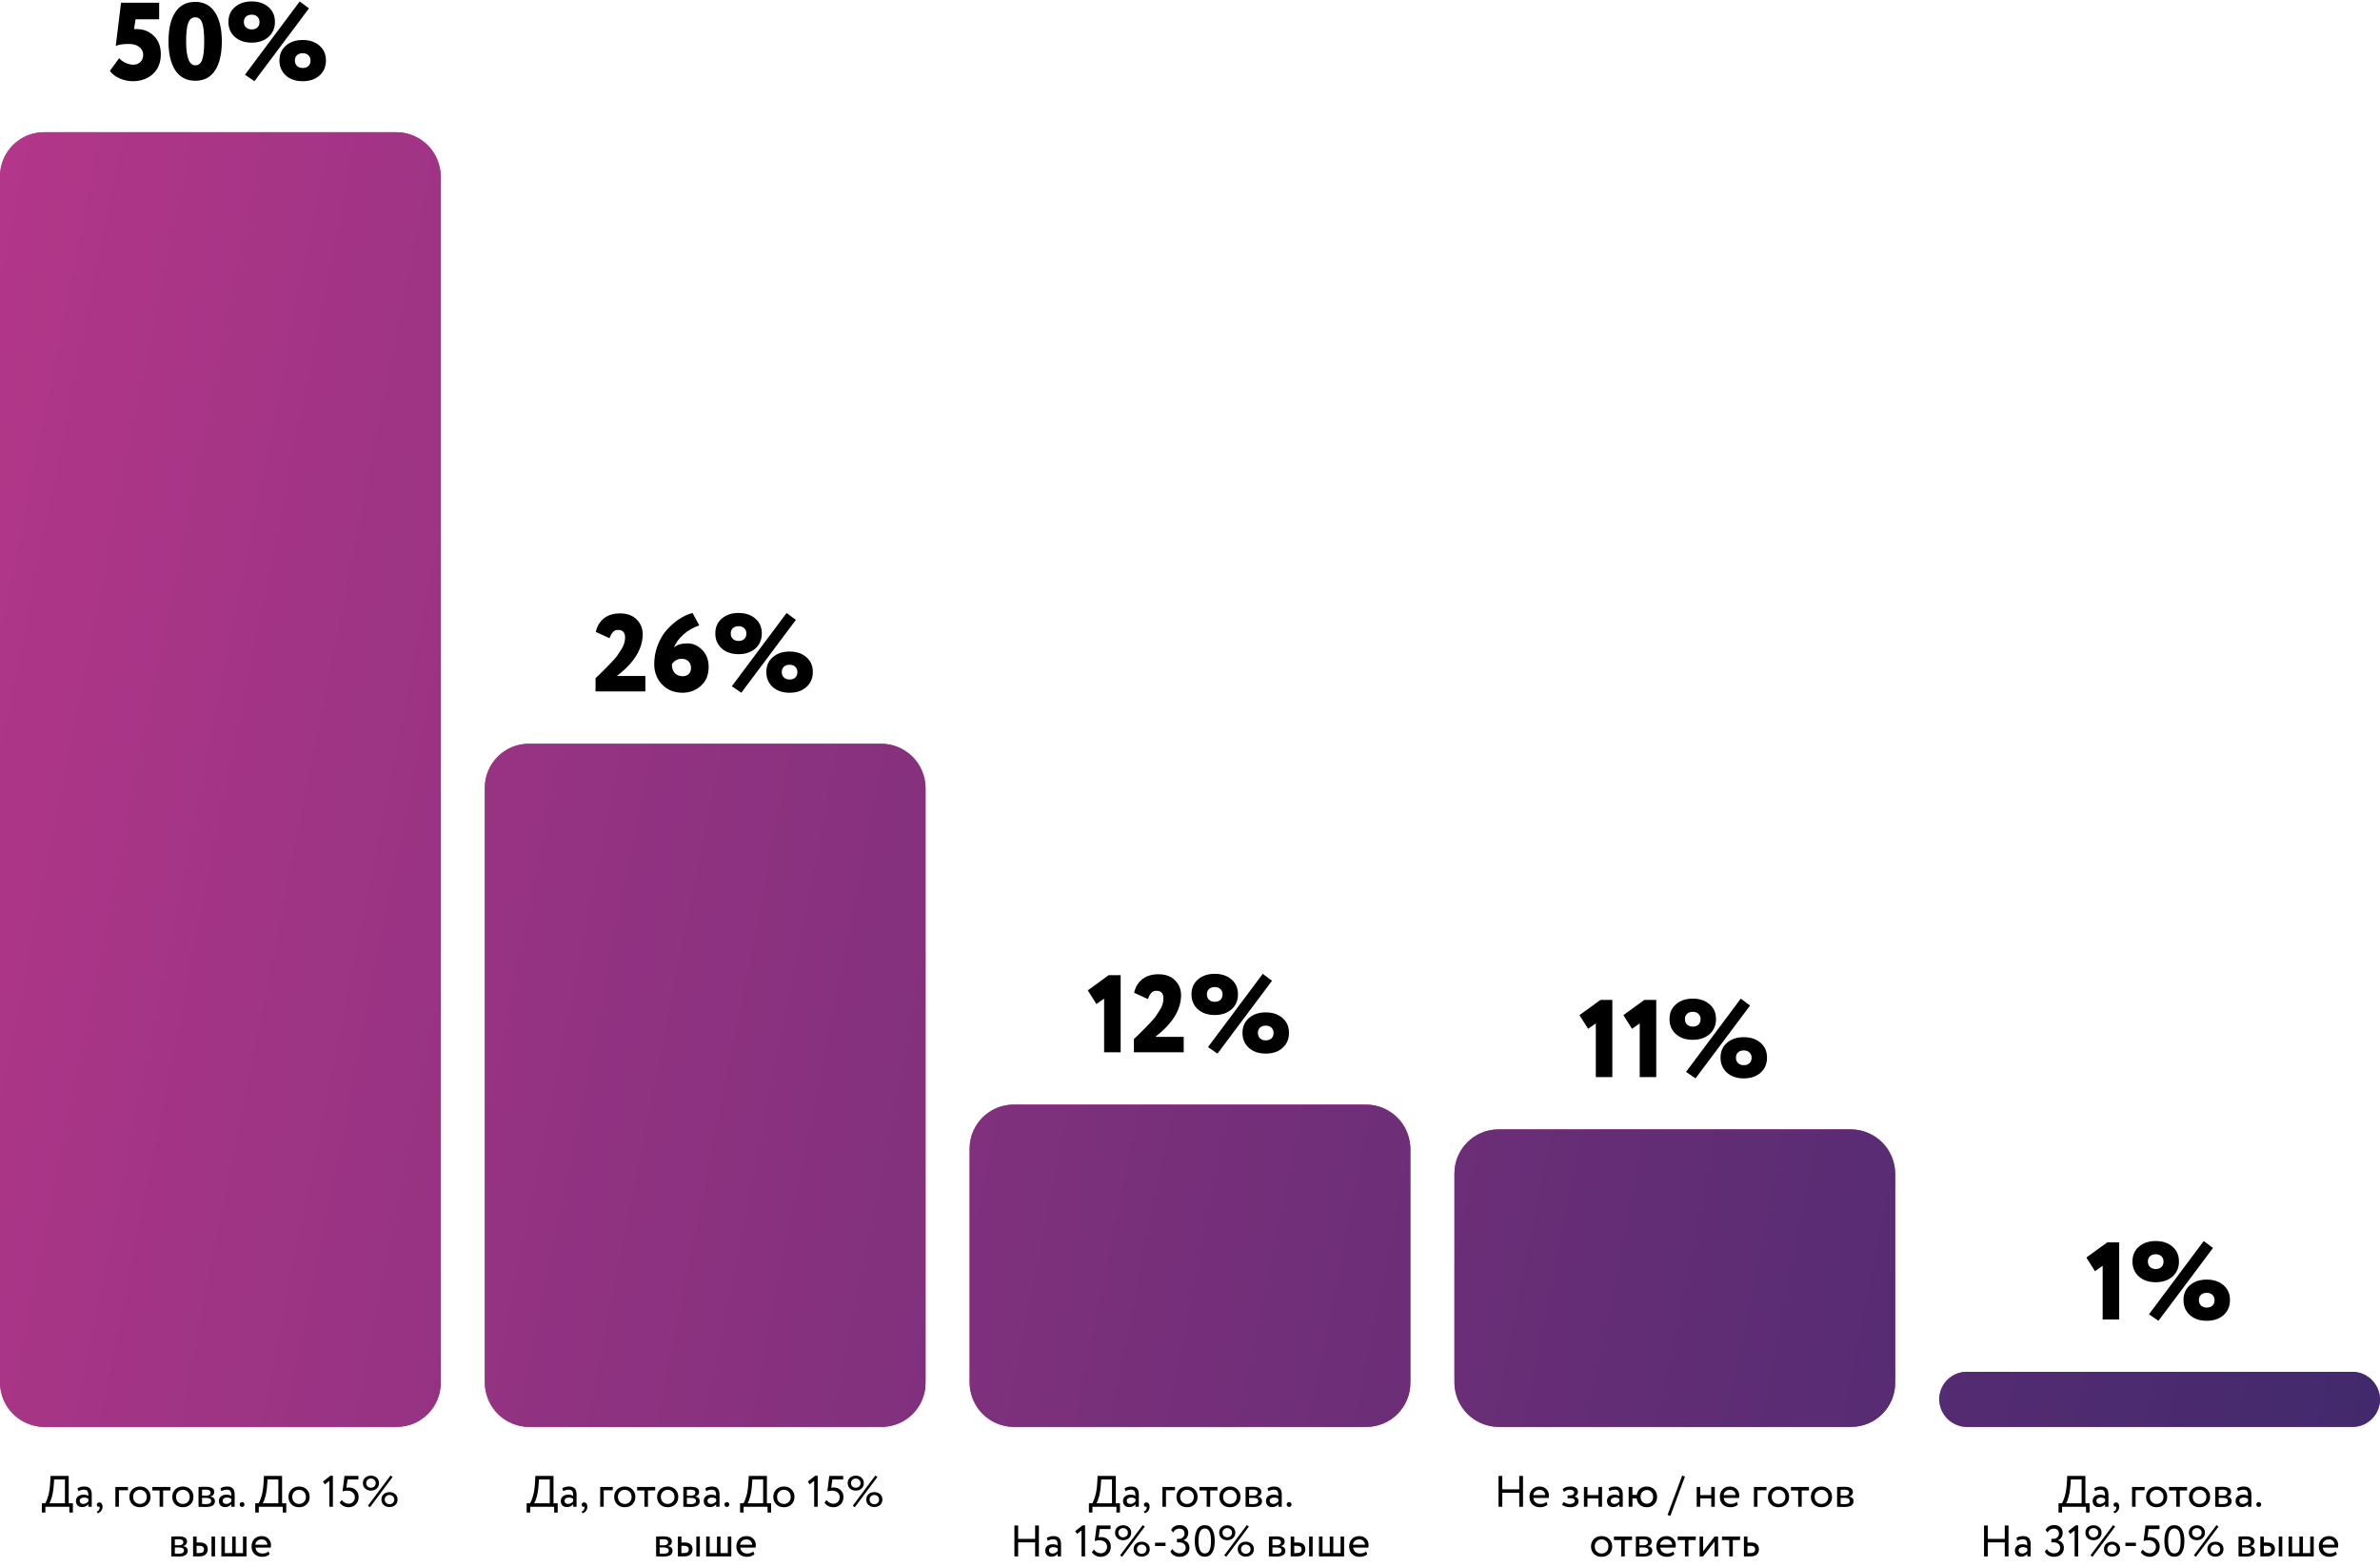<?xml version="1.0" encoding="UTF-8"?> <svg xmlns="http://www.w3.org/2000/svg" width="864" height="569" viewBox="0 0 864 569" fill="none"><path d="M42.02 16.68L43.94 1H57.78V7H49.22L48.66 10.56H49.62C52.127 10.56 54.207 11.387 55.86 13.04C57.54 14.667 58.38 16.88 58.38 19.68C58.38 22.72 57.42 25.12 55.5 26.88C53.553 28.613 51.113 29.48 48.18 29.48C46.607 29.48 45.033 29.147 43.46 28.48C41.887 27.787 40.7 26.867 39.9 25.72L43.26 21.12C43.82 21.787 44.58 22.347 45.54 22.8C46.527 23.253 47.46 23.48 48.34 23.48C49.407 23.48 50.273 23.16 50.94 22.52C51.633 21.853 51.98 21 51.98 19.96C51.98 18.76 51.513 17.8 50.58 17.08C49.673 16.333 48.42 15.96 46.82 15.96C44.607 15.96 43.007 16.2 42.02 16.68ZM63.649 25.56C61.995 23.027 61.169 19.507 61.169 15C61.169 10.493 61.982 6.987 63.609 4.48C65.262 1.947 67.675 0.68 70.849 0.68C73.995 0.68 76.395 1.947 78.049 4.48C79.702 7.013 80.529 10.52 80.529 15C80.529 19.533 79.715 23.053 78.089 25.56C76.462 28.067 74.075 29.32 70.929 29.32C67.755 29.32 65.329 28.067 63.649 25.56ZM67.569 15C67.569 20.813 68.689 23.72 70.929 23.72C72.075 23.72 72.889 23.067 73.369 21.76C73.875 20.453 74.129 18.2 74.129 15C74.129 11.8 73.875 9.547 73.369 8.24C72.889 6.933 72.049 6.28 70.849 6.28C69.702 6.28 68.862 6.96 68.329 8.32C67.822 9.653 67.569 11.88 67.569 15ZM85.287 13.44C83.713 12.027 82.927 10.2 82.927 7.96C82.927 5.693 83.713 3.893 85.287 2.56C86.86 1.2 88.887 0.52 91.367 0.52C93.847 0.52 95.873 1.2 97.447 2.56C99.02 3.893 99.807 5.693 99.807 7.96C99.807 10.2 99.02 12.027 97.447 13.44C95.873 14.8 93.847 15.48 91.367 15.48C88.887 15.48 86.86 14.8 85.287 13.44ZM88.527 7.96C88.527 8.813 88.793 9.48 89.327 9.96C89.86 10.44 90.54 10.68 91.367 10.68C92.247 10.68 92.94 10.44 93.447 9.96C93.953 9.48 94.207 8.813 94.207 7.96C94.207 7.16 93.94 6.52 93.407 6.04C92.9 5.56 92.22 5.32 91.367 5.32C90.513 5.32 89.82 5.56 89.287 6.04C88.78 6.52 88.527 7.16 88.527 7.96ZM103.807 27.44C102.233 26.027 101.447 24.2 101.447 21.96C101.447 19.693 102.233 17.893 103.807 16.56C105.353 15.2 107.38 14.52 109.887 14.52C112.393 14.52 114.42 15.2 115.967 16.56C117.54 17.893 118.327 19.693 118.327 21.96C118.327 24.2 117.54 26.027 115.967 27.44C114.42 28.8 112.393 29.48 109.887 29.48C107.38 29.48 105.353 28.8 103.807 27.44ZM107.047 21.96C107.047 22.813 107.313 23.48 107.847 23.96C108.38 24.44 109.06 24.68 109.887 24.68C110.767 24.68 111.46 24.44 111.967 23.96C112.473 23.48 112.727 22.813 112.727 21.96C112.727 21.16 112.46 20.52 111.927 20.04C111.42 19.56 110.74 19.32 109.887 19.32C109.033 19.32 108.34 19.56 107.807 20.04C107.3 20.52 107.047 21.16 107.047 21.96ZM92.367 29.48L88.927 27.12L108.807 0.52L112.167 3.04L92.367 29.48Z" fill="black"></path><rect y="48" width="160" height="470" rx="16" fill="#B4368A"></rect><path d="M234.28 251H216.2V246.2C216.227 246.173 216.88 245.547 218.16 244.32L220.36 242.12C220.84 241.587 221.48 240.92 222.28 240.12C223.187 239.16 223.827 238.4 224.2 237.84L225.52 235.8C226.453 234.387 226.92 232.933 226.92 231.44C226.92 229.6 226.067 228.68 224.36 228.68C223.587 228.68 222.973 228.933 222.52 229.44C222.067 229.92 221.653 230.667 221.28 231.68L216.28 229.4C216.76 227.293 217.747 225.653 219.24 224.48C220.76 223.28 222.707 222.68 225.08 222.68C227.667 222.68 229.68 223.413 231.12 224.88C232.587 226.347 233.32 228.133 233.32 230.24C233.32 235.547 230.2 240.6 223.96 245.4H234.28V251ZM237.498 241.08C237.498 238.68 237.925 236.387 238.778 234.2C239.632 231.987 240.765 230.093 242.178 228.52C245.112 225.373 248.192 223.373 251.418 222.52L253.858 227.04C251.725 227.76 249.845 228.827 248.218 230.24C246.618 231.627 245.418 233.24 244.618 235.08C245.712 234.067 247.352 233.56 249.538 233.56C251.618 233.56 253.418 234.36 254.938 235.96C256.485 237.533 257.258 239.573 257.258 242.08C257.258 245.013 256.312 247.32 254.418 249C252.525 250.653 250.325 251.48 247.818 251.48C244.752 251.48 242.258 250.48 240.338 248.48C238.445 246.453 237.498 243.987 237.498 241.08ZM243.898 241.12C243.898 242.48 244.245 243.547 244.938 244.32C245.632 245.093 246.605 245.48 247.858 245.48C248.792 245.48 249.525 245.2 250.058 244.64C250.592 244.08 250.858 243.373 250.858 242.52C250.858 241.507 250.552 240.693 249.938 240.08C249.352 239.467 248.525 239.16 247.458 239.16C245.992 239.16 244.805 239.813 243.898 241.12ZM262.037 235.44C260.463 234.027 259.677 232.2 259.677 229.96C259.677 227.693 260.463 225.893 262.037 224.56C263.61 223.2 265.637 222.52 268.117 222.52C270.597 222.52 272.623 223.2 274.197 224.56C275.77 225.893 276.557 227.693 276.557 229.96C276.557 232.2 275.77 234.027 274.197 235.44C272.623 236.8 270.597 237.48 268.117 237.48C265.637 237.48 263.61 236.8 262.037 235.44ZM265.277 229.96C265.277 230.813 265.543 231.48 266.077 231.96C266.61 232.44 267.29 232.68 268.117 232.68C268.997 232.68 269.69 232.44 270.197 231.96C270.703 231.48 270.957 230.813 270.957 229.96C270.957 229.16 270.69 228.52 270.157 228.04C269.65 227.56 268.97 227.32 268.117 227.32C267.263 227.32 266.57 227.56 266.037 228.04C265.53 228.52 265.277 229.16 265.277 229.96ZM280.557 249.44C278.983 248.027 278.197 246.2 278.197 243.96C278.197 241.693 278.983 239.893 280.557 238.56C282.103 237.2 284.13 236.52 286.637 236.52C289.143 236.52 291.17 237.2 292.717 238.56C294.29 239.893 295.077 241.693 295.077 243.96C295.077 246.2 294.29 248.027 292.717 249.44C291.17 250.8 289.143 251.48 286.637 251.48C284.13 251.48 282.103 250.8 280.557 249.44ZM283.797 243.96C283.797 244.813 284.063 245.48 284.597 245.96C285.13 246.44 285.81 246.68 286.637 246.68C287.517 246.68 288.21 246.44 288.717 245.96C289.223 245.48 289.477 244.813 289.477 243.96C289.477 243.16 289.21 242.52 288.677 242.04C288.17 241.56 287.49 241.32 286.637 241.32C285.783 241.32 285.09 241.56 284.557 242.04C284.05 242.52 283.797 243.16 283.797 243.96ZM269.117 251.48L265.677 249.12L285.557 222.52L288.917 225.04L269.117 251.48Z" fill="black"></path><rect x="176" y="270" width="160" height="248" rx="16" fill="#B4368A"></rect><path d="M398.02 364.48L394.9 359.52L402.5 354H406.82V382H400.82V362.52L398.02 364.48ZM429.718 382H411.638V377.2C411.664 377.173 412.318 376.547 413.598 375.32L415.798 373.12C416.278 372.587 416.918 371.92 417.718 371.12C418.624 370.16 419.264 369.4 419.638 368.84L420.958 366.8C421.891 365.387 422.358 363.933 422.358 362.44C422.358 360.6 421.504 359.68 419.798 359.68C419.024 359.68 418.411 359.933 417.958 360.44C417.504 360.92 417.091 361.667 416.718 362.68L411.718 360.4C412.198 358.293 413.184 356.653 414.678 355.48C416.198 354.28 418.144 353.68 420.518 353.68C423.104 353.68 425.118 354.413 426.558 355.88C428.024 357.347 428.758 359.133 428.758 361.24C428.758 366.547 425.638 371.6 419.398 376.4H429.718V382ZM434.896 366.44C433.323 365.027 432.536 363.2 432.536 360.96C432.536 358.693 433.323 356.893 434.896 355.56C436.469 354.2 438.496 353.52 440.976 353.52C443.456 353.52 445.483 354.2 447.056 355.56C448.629 356.893 449.416 358.693 449.416 360.96C449.416 363.2 448.629 365.027 447.056 366.44C445.483 367.8 443.456 368.48 440.976 368.48C438.496 368.48 436.469 367.8 434.896 366.44ZM438.136 360.96C438.136 361.813 438.403 362.48 438.936 362.96C439.469 363.44 440.149 363.68 440.976 363.68C441.856 363.68 442.549 363.44 443.056 362.96C443.563 362.48 443.816 361.813 443.816 360.96C443.816 360.16 443.549 359.52 443.016 359.04C442.509 358.56 441.829 358.32 440.976 358.32C440.123 358.32 439.429 358.56 438.896 359.04C438.389 359.52 438.136 360.16 438.136 360.96ZM453.416 380.44C451.843 379.027 451.056 377.2 451.056 374.96C451.056 372.693 451.843 370.893 453.416 369.56C454.963 368.2 456.989 367.52 459.496 367.52C462.003 367.52 464.029 368.2 465.576 369.56C467.149 370.893 467.936 372.693 467.936 374.96C467.936 377.2 467.149 379.027 465.576 380.44C464.029 381.8 462.003 382.48 459.496 382.48C456.989 382.48 454.963 381.8 453.416 380.44ZM456.656 374.96C456.656 375.813 456.923 376.48 457.456 376.96C457.989 377.44 458.669 377.68 459.496 377.68C460.376 377.68 461.069 377.44 461.576 376.96C462.083 376.48 462.336 375.813 462.336 374.96C462.336 374.16 462.069 373.52 461.536 373.04C461.029 372.56 460.349 372.32 459.496 372.32C458.643 372.32 457.949 372.56 457.416 373.04C456.909 373.52 456.656 374.16 456.656 374.96ZM441.976 382.48L438.536 380.12L458.416 353.52L461.776 356.04L441.976 382.48Z" fill="black"></path><rect x="352" y="401" width="160" height="117" rx="16" fill="#B4368A"></rect><path d="M576.52 373.48L573.4 368.52L581 363H585.32V391H579.32V371.52L576.52 373.48ZM592.458 373.48L589.338 368.52L596.938 363H601.258V391H595.258V371.52L592.458 373.48ZM608.435 375.44C606.862 374.027 606.075 372.2 606.075 369.96C606.075 367.693 606.862 365.893 608.435 364.56C610.008 363.2 612.035 362.52 614.515 362.52C616.995 362.52 619.022 363.2 620.595 364.56C622.168 365.893 622.955 367.693 622.955 369.96C622.955 372.2 622.168 374.027 620.595 375.44C619.022 376.8 616.995 377.48 614.515 377.48C612.035 377.48 610.008 376.8 608.435 375.44ZM611.675 369.96C611.675 370.813 611.942 371.48 612.475 371.96C613.008 372.44 613.688 372.68 614.515 372.68C615.395 372.68 616.088 372.44 616.595 371.96C617.102 371.48 617.355 370.813 617.355 369.96C617.355 369.16 617.088 368.52 616.555 368.04C616.048 367.56 615.368 367.32 614.515 367.32C613.662 367.32 612.968 367.56 612.435 368.04C611.928 368.52 611.675 369.16 611.675 369.96ZM626.955 389.44C625.382 388.027 624.595 386.2 624.595 383.96C624.595 381.693 625.382 379.893 626.955 378.56C628.502 377.2 630.528 376.52 633.035 376.52C635.542 376.52 637.568 377.2 639.115 378.56C640.688 379.893 641.475 381.693 641.475 383.96C641.475 386.2 640.688 388.027 639.115 389.44C637.568 390.8 635.542 391.48 633.035 391.48C630.528 391.48 628.502 390.8 626.955 389.44ZM630.195 383.96C630.195 384.813 630.462 385.48 630.995 385.96C631.528 386.44 632.208 386.68 633.035 386.68C633.915 386.68 634.608 386.44 635.115 385.96C635.622 385.48 635.875 384.813 635.875 383.96C635.875 383.16 635.608 382.52 635.075 382.04C634.568 381.56 633.888 381.32 633.035 381.32C632.182 381.32 631.488 381.56 630.955 382.04C630.448 382.52 630.195 383.16 630.195 383.96ZM615.515 391.48L612.075 389.12L631.955 362.52L635.315 365.04L615.515 391.48Z" fill="black"></path><rect x="528" y="410" width="160" height="108" rx="16" fill="#B4368A"></rect><path d="M760.52 461.48L757.4 456.52L765 451H769.32V479H763.32V459.52L760.52 461.48ZM776.498 463.44C774.924 462.027 774.138 460.2 774.138 457.96C774.138 455.693 774.924 453.893 776.498 452.56C778.071 451.2 780.098 450.52 782.578 450.52C785.058 450.52 787.084 451.2 788.658 452.56C790.231 453.893 791.018 455.693 791.018 457.96C791.018 460.2 790.231 462.027 788.658 463.44C787.084 464.8 785.058 465.48 782.578 465.48C780.098 465.48 778.071 464.8 776.498 463.44ZM779.738 457.96C779.738 458.813 780.004 459.48 780.538 459.96C781.071 460.44 781.751 460.68 782.578 460.68C783.458 460.68 784.151 460.44 784.658 459.96C785.164 459.48 785.418 458.813 785.418 457.96C785.418 457.16 785.151 456.52 784.618 456.04C784.111 455.56 783.431 455.32 782.578 455.32C781.724 455.32 781.031 455.56 780.498 456.04C779.991 456.52 779.738 457.16 779.738 457.96ZM795.018 477.44C793.444 476.027 792.658 474.2 792.658 471.96C792.658 469.693 793.444 467.893 795.018 466.56C796.564 465.2 798.591 464.52 801.098 464.52C803.604 464.52 805.631 465.2 807.178 466.56C808.751 467.893 809.538 469.693 809.538 471.96C809.538 474.2 808.751 476.027 807.178 477.44C805.631 478.8 803.604 479.48 801.098 479.48C798.591 479.48 796.564 478.8 795.018 477.44ZM798.258 471.96C798.258 472.813 798.524 473.48 799.058 473.96C799.591 474.44 800.271 474.68 801.098 474.68C801.978 474.68 802.671 474.44 803.178 473.96C803.684 473.48 803.938 472.813 803.938 471.96C803.938 471.16 803.671 470.52 803.138 470.04C802.631 469.56 801.951 469.32 801.098 469.32C800.244 469.32 799.551 469.56 799.018 470.04C798.511 470.52 798.258 471.16 798.258 471.96ZM783.578 479.48L780.138 477.12L800.018 450.52L803.378 453.04L783.578 479.48Z" fill="black"></path><rect x="704" y="498" width="160" height="20" rx="10" fill="#B4368A"></rect><path d="M16.473 549.08H15.193V545.72H16.393C16.745 545.272 17.108 544.403 17.481 543.112C17.865 541.821 18.116 540.131 18.233 538.04L18.345 535.8H24.937V545.72H26.457V549.08H25.177V547H16.473V549.08ZM19.657 537.08L19.513 539.08C19.407 540.733 19.177 542.184 18.825 543.432C18.494 544.605 18.185 545.368 17.897 545.72H23.577V537.08H19.657ZM28.474 541.32L28.137 540.296C28.852 539.859 29.652 539.64 30.538 539.64C31.508 539.64 32.212 539.88 32.65 540.36C33.087 540.84 33.306 541.581 33.306 542.584V547H32.09V546.072C31.524 546.765 30.756 547.112 29.785 547.112C29.124 547.112 28.591 546.915 28.186 546.52C27.78 546.115 27.578 545.571 27.578 544.888C27.578 544.184 27.828 543.629 28.329 543.224C28.831 542.808 29.487 542.6 30.297 542.6C31.055 542.6 31.652 542.755 32.09 543.064C32.09 542.253 31.977 541.672 31.753 541.32C31.529 540.968 31.098 540.792 30.457 540.792C29.807 540.792 29.145 540.968 28.474 541.32ZM30.233 545.96C30.948 545.96 31.567 545.651 32.09 545.032V544.12C31.642 543.8 31.103 543.64 30.474 543.64C30.036 543.64 29.668 543.747 29.369 543.96C29.081 544.163 28.938 544.451 28.938 544.824C28.938 545.176 29.049 545.453 29.273 545.656C29.508 545.859 29.828 545.96 30.233 545.96ZM35.161 546.264C35.161 546.008 35.241 545.805 35.401 545.656C35.561 545.496 35.785 545.416 36.073 545.416C36.414 545.416 36.691 545.56 36.905 545.848C37.118 546.125 37.225 546.499 37.225 546.968C37.225 547.544 37.065 548.04 36.745 548.456C36.435 548.883 36.009 549.176 35.465 549.336L35.113 548.728C35.667 548.557 36.009 548.2 36.137 547.656C36.212 547.293 36.206 547.027 36.121 546.856C36.057 546.952 35.94 547 35.769 547C35.609 547 35.465 546.931 35.337 546.792C35.219 546.643 35.161 546.467 35.161 546.264ZM43.166 547H41.886V539.8H46.446V541H43.166V547ZM48.025 546.104C47.321 545.379 46.969 544.477 46.969 543.4C46.969 542.312 47.321 541.416 48.025 540.712C48.739 539.997 49.667 539.64 50.809 539.64C51.95 539.64 52.873 539.997 53.577 540.712C54.291 541.416 54.649 542.312 54.649 543.4C54.649 544.488 54.291 545.389 53.577 546.104C52.873 546.808 51.95 547.16 50.809 547.16C49.678 547.16 48.75 546.808 48.025 546.104ZM49.033 541.56C48.563 542.029 48.329 542.643 48.329 543.4C48.329 544.157 48.558 544.771 49.017 545.24C49.486 545.72 50.084 545.96 50.809 545.96C51.534 545.96 52.126 545.725 52.585 545.256C53.054 544.776 53.289 544.157 53.289 543.4C53.289 542.664 53.054 542.051 52.585 541.56C52.126 541.08 51.534 540.84 50.809 540.84C50.084 540.84 49.492 541.08 49.033 541.56ZM57.943 541.08H55.303V539.8H61.862V541.08H59.222V547H57.943V541.08ZM63.603 546.104C62.899 545.379 62.547 544.477 62.547 543.4C62.547 542.312 62.899 541.416 63.603 540.712C64.318 539.997 65.246 539.64 66.387 539.64C67.528 539.64 68.451 539.997 69.155 540.712C69.87 541.416 70.227 542.312 70.227 543.4C70.227 544.488 69.87 545.389 69.155 546.104C68.451 546.808 67.528 547.16 66.387 547.16C65.256 547.16 64.328 546.808 63.603 546.104ZM64.611 541.56C64.142 542.029 63.907 542.643 63.907 543.4C63.907 544.157 64.136 544.771 64.595 545.24C65.064 545.72 65.662 545.96 66.387 545.96C67.112 545.96 67.704 545.725 68.163 545.256C68.632 544.776 68.867 544.157 68.867 543.4C68.867 542.664 68.632 542.051 68.163 541.56C67.704 541.08 67.112 540.84 66.387 540.84C65.662 540.84 65.07 541.08 64.611 541.56ZM72.074 547V539.8C72.127 539.8 72.202 539.8 72.298 539.8C72.394 539.789 72.532 539.784 72.714 539.784C72.895 539.773 73.061 539.768 73.21 539.768C73.999 539.747 74.49 539.736 74.682 539.736C76.751 539.736 77.786 540.355 77.786 541.592C77.786 542.019 77.653 542.387 77.386 542.696C77.119 542.995 76.772 543.176 76.346 543.24V543.272C77.466 543.475 78.026 544.04 78.026 544.968C78.026 546.365 76.922 547.064 74.714 547.064C74.607 547.064 74.138 547.053 73.306 547.032C73.146 547.032 72.97 547.027 72.778 547.016C72.586 547.016 72.436 547.011 72.33 547C72.223 547 72.138 547 72.074 547ZM74.89 543.768H73.354V545.976C74.122 546.008 74.612 546.024 74.826 546.024C76.052 546.024 76.666 545.64 76.666 544.872C76.666 544.136 76.074 543.768 74.89 543.768ZM74.778 540.776C74.469 540.776 73.994 540.792 73.354 540.824V542.968H74.97C75.407 542.968 75.759 542.867 76.026 542.664C76.293 542.461 76.426 542.189 76.426 541.848C76.426 541.133 75.876 540.776 74.778 540.776ZM80.364 541.32L80.028 540.296C80.743 539.859 81.543 539.64 82.428 539.64C83.399 539.64 84.103 539.88 84.54 540.36C84.978 540.84 85.196 541.581 85.196 542.584V547H83.98V546.072C83.415 546.765 82.647 547.112 81.676 547.112C81.015 547.112 80.481 546.915 80.076 546.52C79.671 546.115 79.468 545.571 79.468 544.888C79.468 544.184 79.719 543.629 80.22 543.224C80.722 542.808 81.377 542.6 82.188 542.6C82.945 542.6 83.543 542.755 83.98 543.064C83.98 542.253 83.868 541.672 83.644 541.32C83.42 540.968 82.988 540.792 82.348 540.792C81.698 540.792 81.036 540.968 80.364 541.32ZM82.124 545.96C82.839 545.96 83.457 545.651 83.98 545.032V544.12C83.532 543.8 82.993 543.64 82.364 543.64C81.927 543.64 81.559 543.747 81.26 543.96C80.972 544.163 80.828 544.451 80.828 544.824C80.828 545.176 80.94 545.453 81.164 545.656C81.399 545.859 81.719 545.96 82.124 545.96ZM86.987 546.136C86.987 545.912 87.073 545.715 87.243 545.544C87.425 545.373 87.644 545.288 87.9 545.288C88.124 545.288 88.321 545.373 88.492 545.544C88.662 545.715 88.748 545.912 88.748 546.136C88.748 546.392 88.668 546.611 88.507 546.792C88.347 546.963 88.145 547.048 87.9 547.048C87.644 547.048 87.425 546.963 87.243 546.792C87.073 546.611 86.987 546.392 86.987 546.136ZM93.942 549.08H92.662V545.72H93.862C94.214 545.272 94.576 544.403 94.95 543.112C95.334 541.821 95.585 540.131 95.702 538.04L95.814 535.8H102.406V545.72H103.926V549.08H102.646V547H93.942V549.08ZM97.126 537.08L96.982 539.08C96.875 540.733 96.646 542.184 96.294 543.432C95.963 544.605 95.654 545.368 95.366 545.72H101.046V537.08H97.126ZM105.791 546.104C105.087 545.379 104.735 544.477 104.735 543.4C104.735 542.312 105.087 541.416 105.791 540.712C106.505 539.997 107.433 539.64 108.575 539.64C109.716 539.64 110.639 539.997 111.343 540.712C112.057 541.416 112.415 542.312 112.415 543.4C112.415 544.488 112.057 545.389 111.343 546.104C110.639 546.808 109.716 547.16 108.575 547.16C107.444 547.16 106.516 546.808 105.791 546.104ZM106.799 541.56C106.329 542.029 106.095 542.643 106.095 543.4C106.095 544.157 106.324 544.771 106.783 545.24C107.252 545.72 107.849 545.96 108.575 545.96C109.3 545.96 109.892 545.725 110.351 545.256C110.82 544.776 111.055 544.157 111.055 543.4C111.055 542.664 110.82 542.051 110.351 541.56C109.892 541.08 109.3 540.84 108.575 540.84C107.849 540.84 107.257 541.08 106.799 541.56ZM117.935 538.856L117.263 537.816L119.951 535.736H120.847V547H119.567V537.576L117.935 538.856ZM124.35 541.432L125.054 535.8H130.11V537.08H126.174L125.758 540.104C126.014 540.029 126.312 539.992 126.654 539.992C127.688 539.992 128.536 540.312 129.198 540.952C129.859 541.581 130.19 542.419 130.19 543.464C130.19 544.584 129.838 545.48 129.134 546.152C128.43 546.824 127.566 547.16 126.542 547.16C125.88 547.16 125.256 547.011 124.67 546.712C124.083 546.413 123.635 545.997 123.326 545.464L124.062 544.52C124.318 544.936 124.675 545.267 125.134 545.512C125.603 545.757 126.083 545.88 126.574 545.88C127.214 545.88 127.747 545.656 128.174 545.208C128.611 544.749 128.83 544.184 128.83 543.512C128.83 542.829 128.579 542.264 128.078 541.816C127.587 541.368 126.931 541.144 126.11 541.144C125.438 541.144 124.851 541.24 124.35 541.432ZM132.568 540.376C132.013 539.864 131.736 539.208 131.736 538.408C131.736 537.608 132.008 536.957 132.552 536.456C133.117 535.955 133.821 535.704 134.664 535.704C135.506 535.704 136.205 535.955 136.76 536.456C137.314 536.947 137.592 537.597 137.592 538.408C137.592 539.208 137.314 539.864 136.76 540.376C136.194 540.877 135.496 541.128 134.664 541.128C133.832 541.128 133.133 540.877 132.568 540.376ZM132.936 538.408C132.936 538.899 133.101 539.304 133.432 539.624C133.773 539.933 134.184 540.088 134.664 540.088C135.154 540.088 135.565 539.933 135.896 539.624C136.226 539.304 136.392 538.899 136.392 538.408C136.392 537.928 136.226 537.533 135.896 537.224C135.565 536.904 135.154 536.744 134.664 536.744C134.173 536.744 133.762 536.904 133.432 537.224C133.101 537.533 132.936 537.928 132.936 538.408ZM139.304 546.344C138.749 545.832 138.472 545.176 138.472 544.376C138.472 543.576 138.744 542.925 139.288 542.424C139.853 541.923 140.557 541.672 141.4 541.672C142.242 541.672 142.941 541.923 143.496 542.424C144.05 542.915 144.328 543.565 144.328 544.376C144.328 545.176 144.05 545.832 143.496 546.344C142.93 546.845 142.232 547.096 141.4 547.096C140.568 547.096 139.869 546.845 139.304 546.344ZM139.672 544.376C139.672 544.867 139.837 545.272 140.168 545.592C140.509 545.901 140.92 546.056 141.4 546.056C141.89 546.056 142.301 545.901 142.632 545.592C142.962 545.272 143.128 544.867 143.128 544.376C143.128 543.896 142.962 543.501 142.632 543.192C142.301 542.872 141.89 542.712 141.4 542.712C140.909 542.712 140.498 542.872 140.168 543.192C139.837 543.501 139.672 543.896 139.672 544.376ZM134.312 547.16L133.56 546.632L141.784 535.64L142.52 536.184L134.312 547.16ZM62.191 565V557.8C62.244 557.8 62.319 557.8 62.415 557.8C62.511 557.789 62.65 557.784 62.831 557.784C63.012 557.773 63.178 557.768 63.327 557.768C64.116 557.747 64.607 557.736 64.799 557.736C66.868 557.736 67.903 558.355 67.903 559.592C67.903 560.019 67.77 560.387 67.503 560.696C67.236 560.995 66.89 561.176 66.463 561.24V561.272C67.583 561.475 68.143 562.04 68.143 562.968C68.143 564.365 67.039 565.064 64.831 565.064C64.724 565.064 64.255 565.053 63.423 565.032C63.263 565.032 63.087 565.027 62.895 565.016C62.703 565.016 62.554 565.011 62.447 565C62.34 565 62.255 565 62.191 565ZM65.007 561.768H63.471V563.976C64.239 564.008 64.73 564.024 64.943 564.024C66.17 564.024 66.783 563.64 66.783 562.872C66.783 562.136 66.191 561.768 65.007 561.768ZM64.895 558.776C64.586 558.776 64.111 558.792 63.471 558.824V560.968H65.087C65.524 560.968 65.876 560.867 66.143 560.664C66.41 560.461 66.543 560.189 66.543 559.848C66.543 559.133 65.994 558.776 64.895 558.776ZM72.417 565H70.097V557.8H71.377V559.96H72.561C73.543 559.96 74.263 560.184 74.721 560.632C75.18 561.069 75.409 561.672 75.409 562.44C75.409 563.165 75.169 563.773 74.689 564.264C74.231 564.755 73.473 565 72.417 565ZM78.065 565H76.785V557.8H78.065V565ZM72.321 561.16H71.377V563.8H72.305C72.913 563.8 73.356 563.693 73.633 563.48C73.911 563.267 74.049 562.936 74.049 562.488C74.049 561.603 73.473 561.16 72.321 561.16ZM89.483 565H80.363V557.8H81.643V563.8H84.283V557.8H85.563V563.8H88.203V557.8H89.483V565ZM97.48 563.208L97.88 564.216C97.187 564.845 96.286 565.16 95.176 565.16C94.003 565.16 93.07 564.819 92.376 564.136C91.672 563.453 91.32 562.541 91.32 561.4C91.32 560.323 91.651 559.427 92.312 558.712C92.963 557.997 93.87 557.64 95.032 557.64C95.992 557.64 96.787 557.949 97.416 558.568C98.056 559.176 98.376 559.965 98.376 560.936C98.376 561.245 98.35 561.533 98.296 561.8H92.76C92.814 562.472 93.064 563 93.512 563.384C93.971 563.768 94.558 563.96 95.272 563.96C96.211 563.96 96.947 563.709 97.48 563.208ZM94.968 558.84C94.339 558.84 93.816 559.016 93.4 559.368C92.995 559.72 92.755 560.184 92.68 560.76H97.048C97.016 560.163 96.814 559.693 96.44 559.352C96.078 559.011 95.587 558.84 94.968 558.84Z" fill="black"></path><path d="M192.473 549.08H191.193V545.72H192.393C192.745 545.272 193.108 544.403 193.481 543.112C193.865 541.821 194.116 540.131 194.233 538.04L194.345 535.8H200.937V545.72H202.457V549.08H201.177V547H192.473V549.08ZM195.657 537.08L195.513 539.08C195.406 540.733 195.177 542.184 194.825 543.432C194.494 544.605 194.185 545.368 193.897 545.72H199.577V537.08H195.657ZM204.474 541.32L204.138 540.296C204.852 539.859 205.652 539.64 206.538 539.64C207.508 539.64 208.212 539.88 208.65 540.36C209.087 540.84 209.306 541.581 209.306 542.584V547H208.09V546.072C207.524 546.765 206.756 547.112 205.786 547.112C205.124 547.112 204.591 546.915 204.186 546.52C203.78 546.115 203.578 545.571 203.578 544.888C203.578 544.184 203.828 543.629 204.33 543.224C204.831 542.808 205.487 542.6 206.298 542.6C207.055 542.6 207.652 542.755 208.09 543.064C208.09 542.253 207.978 541.672 207.754 541.32C207.53 540.968 207.098 540.792 206.458 540.792C205.807 540.792 205.146 540.968 204.474 541.32ZM206.234 545.96C206.948 545.96 207.567 545.651 208.09 545.032V544.12C207.642 543.8 207.103 543.64 206.474 543.64C206.036 543.64 205.668 543.747 205.37 543.96C205.082 544.163 204.938 544.451 204.938 544.824C204.938 545.176 205.05 545.453 205.274 545.656C205.508 545.859 205.828 545.96 206.234 545.96ZM211.161 546.264C211.161 546.008 211.241 545.805 211.401 545.656C211.561 545.496 211.785 545.416 212.073 545.416C212.414 545.416 212.692 545.56 212.905 545.848C213.118 546.125 213.225 546.499 213.225 546.968C213.225 547.544 213.065 548.04 212.745 548.456C212.436 548.883 212.009 549.176 211.465 549.336L211.113 548.728C211.668 548.557 212.009 548.2 212.137 547.656C212.212 547.293 212.206 547.027 212.121 546.856C212.057 546.952 211.94 547 211.769 547C211.609 547 211.465 546.931 211.337 546.792C211.22 546.643 211.161 546.467 211.161 546.264ZM219.166 547H217.886V539.8H222.446V541H219.166V547ZM224.025 546.104C223.321 545.379 222.969 544.477 222.969 543.4C222.969 542.312 223.321 541.416 224.025 540.712C224.74 539.997 225.668 539.64 226.809 539.64C227.95 539.64 228.873 539.997 229.577 540.712C230.292 541.416 230.649 542.312 230.649 543.4C230.649 544.488 230.292 545.389 229.577 546.104C228.873 546.808 227.95 547.16 226.809 547.16C225.678 547.16 224.75 546.808 224.025 546.104ZM225.033 541.56C224.564 542.029 224.329 542.643 224.329 543.4C224.329 544.157 224.558 544.771 225.017 545.24C225.486 545.72 226.084 545.96 226.809 545.96C227.534 545.96 228.126 545.725 228.585 545.256C229.054 544.776 229.289 544.157 229.289 543.4C229.289 542.664 229.054 542.051 228.585 541.56C228.126 541.08 227.534 540.84 226.809 540.84C226.084 540.84 225.492 541.08 225.033 541.56ZM233.943 541.08H231.303V539.8H237.863V541.08H235.223V547H233.943V541.08ZM239.603 546.104C238.899 545.379 238.547 544.477 238.547 543.4C238.547 542.312 238.899 541.416 239.603 540.712C240.318 539.997 241.246 539.64 242.387 539.64C243.528 539.64 244.451 539.997 245.155 540.712C245.87 541.416 246.227 542.312 246.227 543.4C246.227 544.488 245.87 545.389 245.155 546.104C244.451 546.808 243.528 547.16 242.387 547.16C241.256 547.16 240.328 546.808 239.603 546.104ZM240.611 541.56C240.142 542.029 239.907 542.643 239.907 543.4C239.907 544.157 240.136 544.771 240.595 545.24C241.064 545.72 241.662 545.96 242.387 545.96C243.112 545.96 243.704 545.725 244.163 545.256C244.632 544.776 244.867 544.157 244.867 543.4C244.867 542.664 244.632 542.051 244.163 541.56C243.704 541.08 243.112 540.84 242.387 540.84C241.662 540.84 241.07 541.08 240.611 541.56ZM248.074 547V539.8C248.127 539.8 248.202 539.8 248.298 539.8C248.394 539.789 248.533 539.784 248.714 539.784C248.895 539.773 249.061 539.768 249.21 539.768C249.999 539.747 250.49 539.736 250.682 539.736C252.751 539.736 253.786 540.355 253.786 541.592C253.786 542.019 253.653 542.387 253.386 542.696C253.119 542.995 252.773 543.176 252.346 543.24V543.272C253.466 543.475 254.026 544.04 254.026 544.968C254.026 546.365 252.922 547.064 250.714 547.064C250.607 547.064 250.138 547.053 249.306 547.032C249.146 547.032 248.97 547.027 248.778 547.016C248.586 547.016 248.437 547.011 248.33 547C248.223 547 248.138 547 248.074 547ZM250.89 543.768H249.354V545.976C250.122 546.008 250.613 546.024 250.826 546.024C252.053 546.024 252.666 545.64 252.666 544.872C252.666 544.136 252.074 543.768 250.89 543.768ZM250.778 540.776C250.469 540.776 249.994 540.792 249.354 540.824V542.968H250.97C251.407 542.968 251.759 542.867 252.026 542.664C252.293 542.461 252.426 542.189 252.426 541.848C252.426 541.133 251.877 540.776 250.778 540.776ZM256.364 541.32L256.028 540.296C256.743 539.859 257.543 539.64 258.428 539.64C259.399 539.64 260.103 539.88 260.54 540.36C260.977 540.84 261.196 541.581 261.196 542.584V547H259.98V546.072C259.415 546.765 258.647 547.112 257.676 547.112C257.015 547.112 256.481 546.915 256.076 546.52C255.671 546.115 255.468 545.571 255.468 544.888C255.468 544.184 255.719 543.629 256.22 543.224C256.721 542.808 257.377 542.6 258.188 542.6C258.945 542.6 259.543 542.755 259.98 543.064C259.98 542.253 259.868 541.672 259.644 541.32C259.42 540.968 258.988 540.792 258.348 540.792C257.697 540.792 257.036 540.968 256.364 541.32ZM258.124 545.96C258.839 545.96 259.457 545.651 259.98 545.032V544.12C259.532 543.8 258.993 543.64 258.364 543.64C257.927 543.64 257.559 543.747 257.26 543.96C256.972 544.163 256.828 544.451 256.828 544.824C256.828 545.176 256.94 545.453 257.164 545.656C257.399 545.859 257.719 545.96 258.124 545.96ZM262.988 546.136C262.988 545.912 263.073 545.715 263.243 545.544C263.425 545.373 263.644 545.288 263.9 545.288C264.124 545.288 264.321 545.373 264.492 545.544C264.662 545.715 264.748 545.912 264.748 546.136C264.748 546.392 264.668 546.611 264.508 546.792C264.348 546.963 264.145 547.048 263.9 547.048C263.644 547.048 263.425 546.963 263.243 546.792C263.073 546.611 262.988 546.392 262.988 546.136ZM269.942 549.08H268.662V545.72H269.862C270.214 545.272 270.577 544.403 270.95 543.112C271.334 541.821 271.585 540.131 271.702 538.04L271.814 535.8H278.406V545.72H279.926V549.08H278.646V547H269.942V549.08ZM273.126 537.08L272.982 539.08C272.875 540.733 272.646 542.184 272.294 543.432C271.963 544.605 271.654 545.368 271.366 545.72H277.046V537.08H273.126ZM281.791 546.104C281.087 545.379 280.735 544.477 280.735 543.4C280.735 542.312 281.087 541.416 281.791 540.712C282.505 539.997 283.433 539.64 284.575 539.64C285.716 539.64 286.639 539.997 287.343 540.712C288.057 541.416 288.415 542.312 288.415 543.4C288.415 544.488 288.057 545.389 287.343 546.104C286.639 546.808 285.716 547.16 284.575 547.16C283.444 547.16 282.516 546.808 281.791 546.104ZM282.799 541.56C282.329 542.029 282.095 542.643 282.095 543.4C282.095 544.157 282.324 544.771 282.783 545.24C283.252 545.72 283.849 545.96 284.575 545.96C285.3 545.96 285.892 545.725 286.351 545.256C286.82 544.776 287.055 544.157 287.055 543.4C287.055 542.664 286.82 542.051 286.351 541.56C285.892 541.08 285.3 540.84 284.575 540.84C283.849 540.84 283.257 541.08 282.799 541.56ZM293.935 538.856L293.263 537.816L295.951 535.736H296.847V547H295.567V537.576L293.935 538.856ZM300.35 541.432L301.054 535.8H306.11V537.08H302.174L301.758 540.104C302.014 540.029 302.312 539.992 302.654 539.992C303.688 539.992 304.536 540.312 305.198 540.952C305.859 541.581 306.19 542.419 306.19 543.464C306.19 544.584 305.838 545.48 305.134 546.152C304.43 546.824 303.566 547.16 302.542 547.16C301.88 547.16 301.256 547.011 300.67 546.712C300.083 546.413 299.635 545.997 299.326 545.464L300.062 544.52C300.318 544.936 300.675 545.267 301.134 545.512C301.603 545.757 302.083 545.88 302.574 545.88C303.214 545.88 303.747 545.656 304.174 545.208C304.611 544.749 304.83 544.184 304.83 543.512C304.83 542.829 304.579 542.264 304.078 541.816C303.587 541.368 302.931 541.144 302.11 541.144C301.438 541.144 300.851 541.24 300.35 541.432ZM308.568 540.376C308.013 539.864 307.736 539.208 307.736 538.408C307.736 537.608 308.008 536.957 308.552 536.456C309.117 535.955 309.821 535.704 310.664 535.704C311.506 535.704 312.205 535.955 312.76 536.456C313.314 536.947 313.592 537.597 313.592 538.408C313.592 539.208 313.314 539.864 312.76 540.376C312.194 540.877 311.496 541.128 310.664 541.128C309.832 541.128 309.133 540.877 308.568 540.376ZM308.936 538.408C308.936 538.899 309.101 539.304 309.432 539.624C309.773 539.933 310.184 540.088 310.664 540.088C311.154 540.088 311.565 539.933 311.896 539.624C312.226 539.304 312.392 538.899 312.392 538.408C312.392 537.928 312.226 537.533 311.896 537.224C311.565 536.904 311.154 536.744 310.664 536.744C310.173 536.744 309.762 536.904 309.432 537.224C309.101 537.533 308.936 537.928 308.936 538.408ZM315.304 546.344C314.749 545.832 314.472 545.176 314.472 544.376C314.472 543.576 314.744 542.925 315.288 542.424C315.853 541.923 316.557 541.672 317.4 541.672C318.242 541.672 318.941 541.923 319.496 542.424C320.05 542.915 320.328 543.565 320.328 544.376C320.328 545.176 320.05 545.832 319.496 546.344C318.93 546.845 318.232 547.096 317.4 547.096C316.568 547.096 315.869 546.845 315.304 546.344ZM315.672 544.376C315.672 544.867 315.837 545.272 316.168 545.592C316.509 545.901 316.92 546.056 317.4 546.056C317.89 546.056 318.301 545.901 318.632 545.592C318.962 545.272 319.128 544.867 319.128 544.376C319.128 543.896 318.962 543.501 318.632 543.192C318.301 542.872 317.89 542.712 317.4 542.712C316.909 542.712 316.498 542.872 316.168 543.192C315.837 543.501 315.672 543.896 315.672 544.376ZM310.312 547.16L309.56 546.632L317.784 535.64L318.52 536.184L310.312 547.16ZM238.191 565V557.8C238.244 557.8 238.319 557.8 238.415 557.8C238.511 557.789 238.65 557.784 238.831 557.784C239.012 557.773 239.178 557.768 239.327 557.768C240.116 557.747 240.607 557.736 240.799 557.736C242.868 557.736 243.903 558.355 243.903 559.592C243.903 560.019 243.77 560.387 243.503 560.696C243.236 560.995 242.89 561.176 242.463 561.24V561.272C243.583 561.475 244.143 562.04 244.143 562.968C244.143 564.365 243.039 565.064 240.831 565.064C240.724 565.064 240.255 565.053 239.423 565.032C239.263 565.032 239.087 565.027 238.895 565.016C238.703 565.016 238.554 565.011 238.447 565C238.34 565 238.255 565 238.191 565ZM241.007 561.768H239.471V563.976C240.239 564.008 240.73 564.024 240.943 564.024C242.17 564.024 242.783 563.64 242.783 562.872C242.783 562.136 242.191 561.768 241.007 561.768ZM240.895 558.776C240.586 558.776 240.111 558.792 239.471 558.824V560.968H241.087C241.524 560.968 241.876 560.867 242.143 560.664C242.41 560.461 242.543 560.189 242.543 559.848C242.543 559.133 241.994 558.776 240.895 558.776ZM248.417 565H246.097V557.8H247.377V559.96H248.561C249.543 559.96 250.263 560.184 250.721 560.632C251.18 561.069 251.409 561.672 251.409 562.44C251.409 563.165 251.169 563.773 250.689 564.264C250.231 564.755 249.473 565 248.417 565ZM254.065 565H252.785V557.8H254.065V565ZM248.321 561.16H247.377V563.8H248.305C248.913 563.8 249.356 563.693 249.633 563.48C249.911 563.267 250.049 562.936 250.049 562.488C250.049 561.603 249.473 561.16 248.321 561.16ZM265.483 565H256.363V557.8H257.643V563.8H260.283V557.8H261.563V563.8H264.203V557.8H265.483V565ZM273.48 563.208L273.88 564.216C273.187 564.845 272.286 565.16 271.176 565.16C270.003 565.16 269.07 564.819 268.376 564.136C267.672 563.453 267.32 562.541 267.32 561.4C267.32 560.323 267.651 559.427 268.312 558.712C268.963 557.997 269.87 557.64 271.032 557.64C271.992 557.64 272.787 557.949 273.416 558.568C274.056 559.176 274.376 559.965 274.376 560.936C274.376 561.245 274.35 561.533 274.296 561.8H268.76C268.814 562.472 269.064 563 269.512 563.384C269.971 563.768 270.558 563.96 271.272 563.96C272.211 563.96 272.947 563.709 273.48 563.208ZM270.968 558.84C270.339 558.84 269.816 559.016 269.4 559.368C268.995 559.72 268.755 560.184 268.68 560.76H273.048C273.016 560.163 272.814 559.693 272.44 559.352C272.078 559.011 271.587 558.84 270.968 558.84Z" fill="black"></path><path d="M396.583 549.08H395.303V545.72H396.503C396.855 545.272 397.217 544.403 397.591 543.112C397.975 541.821 398.225 540.131 398.343 538.04L398.455 535.8H405.047V545.72H406.567V549.08H405.287V547H396.583V549.08ZM399.766 537.08L399.623 539.08C399.516 540.733 399.287 542.184 398.935 543.432C398.604 544.605 398.295 545.368 398.007 545.72H403.687V537.08H399.766ZM408.583 541.32L408.247 540.296C408.962 539.859 409.762 539.64 410.647 539.64C411.618 539.64 412.322 539.88 412.759 540.36C413.196 540.84 413.415 541.581 413.415 542.584V547H412.199V546.072C411.634 546.765 410.866 547.112 409.895 547.112C409.234 547.112 408.7 546.915 408.295 546.52C407.89 546.115 407.687 545.571 407.687 544.888C407.687 544.184 407.938 543.629 408.439 543.224C408.94 542.808 409.596 542.6 410.407 542.6C411.164 542.6 411.762 542.755 412.199 543.064C412.199 542.253 412.087 541.672 411.863 541.32C411.639 540.968 411.207 540.792 410.567 540.792C409.916 540.792 409.255 540.968 408.583 541.32ZM410.343 545.96C411.058 545.96 411.676 545.651 412.199 545.032V544.12C411.751 543.8 411.212 543.64 410.583 543.64C410.146 543.64 409.778 543.747 409.479 543.96C409.191 544.163 409.047 544.451 409.047 544.824C409.047 545.176 409.159 545.453 409.383 545.656C409.618 545.859 409.938 545.96 410.343 545.96ZM415.27 546.264C415.27 546.008 415.35 545.805 415.51 545.656C415.67 545.496 415.894 545.416 416.182 545.416C416.524 545.416 416.801 545.56 417.014 545.848C417.228 546.125 417.334 546.499 417.334 546.968C417.334 547.544 417.174 548.04 416.854 548.456C416.545 548.883 416.118 549.176 415.574 549.336L415.222 548.728C415.777 548.557 416.118 548.2 416.246 547.656C416.321 547.293 416.316 547.027 416.23 546.856C416.166 546.952 416.049 547 415.878 547C415.718 547 415.574 546.931 415.446 546.792C415.329 546.643 415.27 546.467 415.27 546.264ZM423.276 547H421.996V539.8H426.556V541H423.276V547ZM428.134 546.104C427.43 545.379 427.078 544.477 427.078 543.4C427.078 542.312 427.43 541.416 428.134 540.712C428.849 539.997 429.777 539.64 430.918 539.64C432.06 539.64 432.982 539.997 433.686 540.712C434.401 541.416 434.758 542.312 434.758 543.4C434.758 544.488 434.401 545.389 433.686 546.104C432.982 546.808 432.06 547.16 430.918 547.16C429.788 547.16 428.86 546.808 428.134 546.104ZM429.142 541.56C428.673 542.029 428.438 542.643 428.438 543.4C428.438 544.157 428.668 544.771 429.126 545.24C429.596 545.72 430.193 545.96 430.918 545.96C431.644 545.96 432.236 545.725 432.694 545.256C433.164 544.776 433.398 544.157 433.398 543.4C433.398 542.664 433.164 542.051 432.694 541.56C432.236 541.08 431.644 540.84 430.918 540.84C430.193 540.84 429.601 541.08 429.142 541.56ZM438.052 541.08H435.412V539.8H441.972V541.08H439.332V547H438.052V541.08ZM443.712 546.104C443.008 545.379 442.656 544.477 442.656 543.4C442.656 542.312 443.008 541.416 443.712 540.712C444.427 539.997 445.355 539.64 446.496 539.64C447.638 539.64 448.56 539.997 449.264 540.712C449.979 541.416 450.336 542.312 450.336 543.4C450.336 544.488 449.979 545.389 449.264 546.104C448.56 546.808 447.638 547.16 446.496 547.16C445.366 547.16 444.438 546.808 443.712 546.104ZM444.72 541.56C444.251 542.029 444.016 542.643 444.016 543.4C444.016 544.157 444.246 544.771 444.704 545.24C445.174 545.72 445.771 545.96 446.496 545.96C447.222 545.96 447.814 545.725 448.272 545.256C448.742 544.776 448.976 544.157 448.976 543.4C448.976 542.664 448.742 542.051 448.272 541.56C447.814 541.08 447.222 540.84 446.496 540.84C445.771 540.84 445.179 541.08 444.72 541.56ZM452.183 547V539.8C452.237 539.8 452.311 539.8 452.407 539.8C452.503 539.789 452.642 539.784 452.823 539.784C453.005 539.773 453.17 539.768 453.319 539.768C454.109 539.747 454.599 539.736 454.791 539.736C456.861 539.736 457.895 540.355 457.895 541.592C457.895 542.019 457.762 542.387 457.495 542.696C457.229 542.995 456.882 543.176 456.455 543.24V543.272C457.575 543.475 458.135 544.04 458.135 544.968C458.135 546.365 457.031 547.064 454.823 547.064C454.717 547.064 454.247 547.053 453.415 547.032C453.255 547.032 453.079 547.027 452.887 547.016C452.695 547.016 452.546 547.011 452.439 547C452.333 547 452.247 547 452.183 547ZM454.999 543.768H453.463V545.976C454.231 546.008 454.722 546.024 454.935 546.024C456.162 546.024 456.775 545.64 456.775 544.872C456.775 544.136 456.183 543.768 454.999 543.768ZM454.887 540.776C454.578 540.776 454.103 540.792 453.463 540.824V542.968H455.079C455.517 542.968 455.869 542.867 456.135 542.664C456.402 542.461 456.535 542.189 456.535 541.848C456.535 541.133 455.986 540.776 454.887 540.776ZM460.474 541.32L460.138 540.296C460.852 539.859 461.652 539.64 462.538 539.64C463.508 539.64 464.212 539.88 464.65 540.36C465.087 540.84 465.306 541.581 465.306 542.584V547H464.09V546.072C463.524 546.765 462.756 547.112 461.786 547.112C461.124 547.112 460.591 546.915 460.186 546.52C459.78 546.115 459.578 545.571 459.578 544.888C459.578 544.184 459.828 543.629 460.33 543.224C460.831 542.808 461.487 542.6 462.298 542.6C463.055 542.6 463.652 542.755 464.09 543.064C464.09 542.253 463.978 541.672 463.754 541.32C463.53 540.968 463.098 540.792 462.458 540.792C461.807 540.792 461.146 540.968 460.474 541.32ZM462.234 545.96C462.948 545.96 463.567 545.651 464.09 545.032V544.12C463.642 543.8 463.103 543.64 462.474 543.64C462.036 543.64 461.668 543.747 461.37 543.96C461.082 544.163 460.938 544.451 460.938 544.824C460.938 545.176 461.05 545.453 461.274 545.656C461.508 545.859 461.828 545.96 462.234 545.96ZM467.097 546.136C467.097 545.912 467.182 545.715 467.353 545.544C467.534 545.373 467.753 545.288 468.009 545.288C468.233 545.288 468.43 545.373 468.601 545.544C468.772 545.715 468.857 545.912 468.857 546.136C468.857 546.392 468.777 546.611 468.617 546.792C468.457 546.963 468.254 547.048 468.009 547.048C467.753 547.048 467.534 546.963 467.353 546.792C467.182 546.611 467.097 546.392 467.097 546.136ZM377.138 565H375.778V559.928H369.618V565H368.258V553.8H369.618V558.648H375.778V553.8H377.138V565ZM380.349 559.32L380.013 558.296C380.727 557.859 381.527 557.64 382.413 557.64C383.383 557.64 384.087 557.88 384.525 558.36C384.962 558.84 385.181 559.581 385.181 560.584V565H383.965V564.072C383.399 564.765 382.631 565.112 381.661 565.112C380.999 565.112 380.466 564.915 380.061 564.52C379.655 564.115 379.453 563.571 379.453 562.888C379.453 562.184 379.703 561.629 380.205 561.224C380.706 560.808 381.362 560.6 382.173 560.6C382.93 560.6 383.527 560.755 383.965 561.064C383.965 560.253 383.853 559.672 383.629 559.32C383.405 558.968 382.973 558.792 382.333 558.792C381.682 558.792 381.021 558.968 380.349 559.32ZM382.109 563.96C382.823 563.96 383.442 563.651 383.965 563.032V562.12C383.517 561.8 382.978 561.64 382.349 561.64C381.911 561.64 381.543 561.747 381.245 561.96C380.957 562.163 380.812 562.451 380.812 562.824C380.812 563.176 380.925 563.453 381.149 563.656C381.383 563.859 381.703 563.96 382.109 563.96ZM390.998 556.856L390.326 555.816L393.014 553.736H393.91V565H392.63V555.576L390.998 556.856ZM397.412 559.432L398.116 553.8H403.172V555.08H399.236L398.82 558.104C399.076 558.029 399.375 557.992 399.716 557.992C400.751 557.992 401.599 558.312 402.26 558.952C402.921 559.581 403.252 560.419 403.252 561.464C403.252 562.584 402.9 563.48 402.196 564.152C401.492 564.824 400.628 565.16 399.604 565.16C398.943 565.16 398.319 565.011 397.732 564.712C397.145 564.413 396.697 563.997 396.388 563.464L397.124 562.52C397.38 562.936 397.737 563.267 398.196 563.512C398.665 563.757 399.145 563.88 399.636 563.88C400.276 563.88 400.809 563.656 401.236 563.208C401.673 562.749 401.892 562.184 401.892 561.512C401.892 560.829 401.641 560.264 401.14 559.816C400.649 559.368 399.993 559.144 399.172 559.144C398.5 559.144 397.913 559.24 397.412 559.432ZM405.63 558.376C405.075 557.864 404.798 557.208 404.798 556.408C404.798 555.608 405.07 554.957 405.614 554.456C406.179 553.955 406.883 553.704 407.726 553.704C408.569 553.704 409.267 553.955 409.822 554.456C410.377 554.947 410.654 555.597 410.654 556.408C410.654 557.208 410.377 557.864 409.822 558.376C409.257 558.877 408.558 559.128 407.726 559.128C406.894 559.128 406.195 558.877 405.63 558.376ZM405.998 556.408C405.998 556.899 406.163 557.304 406.494 557.624C406.835 557.933 407.246 558.088 407.726 558.088C408.217 558.088 408.627 557.933 408.958 557.624C409.289 557.304 409.454 556.899 409.454 556.408C409.454 555.928 409.289 555.533 408.958 555.224C408.627 554.904 408.217 554.744 407.726 554.744C407.235 554.744 406.825 554.904 406.494 555.224C406.163 555.533 405.998 555.928 405.998 556.408ZM412.366 564.344C411.811 563.832 411.534 563.176 411.534 562.376C411.534 561.576 411.806 560.925 412.35 560.424C412.915 559.923 413.619 559.672 414.462 559.672C415.305 559.672 416.003 559.923 416.558 560.424C417.113 560.915 417.39 561.565 417.39 562.376C417.39 563.176 417.113 563.832 416.558 564.344C415.993 564.845 415.294 565.096 414.462 565.096C413.63 565.096 412.931 564.845 412.366 564.344ZM412.734 562.376C412.734 562.867 412.899 563.272 413.23 563.592C413.571 563.901 413.982 564.056 414.462 564.056C414.953 564.056 415.363 563.901 415.694 563.592C416.025 563.272 416.19 562.867 416.19 562.376C416.19 561.896 416.025 561.501 415.694 561.192C415.363 560.872 414.953 560.712 414.462 560.712C413.971 560.712 413.561 560.872 413.23 561.192C412.899 561.501 412.734 561.896 412.734 562.376ZM407.374 565.16L406.622 564.632L414.846 553.64L415.582 554.184L407.374 565.16ZM423.133 561.24H419.309V560.04H423.133V561.24ZM428.28 565.16C427.491 565.16 426.797 564.995 426.2 564.664C425.613 564.333 425.176 563.859 424.888 563.24L425.624 562.328C425.88 562.819 426.243 563.203 426.712 563.48C427.181 563.747 427.688 563.88 428.232 563.88C428.904 563.88 429.437 563.693 429.832 563.32C430.237 562.947 430.44 562.461 430.44 561.864C430.44 561.267 430.227 560.792 429.8 560.44C429.384 560.088 428.835 559.912 428.152 559.912H427.272V558.632H428.072C428.595 558.632 429.043 558.451 429.416 558.088C429.811 557.725 430.008 557.261 430.008 556.696C430.008 556.141 429.843 555.709 429.512 555.4C429.192 555.08 428.749 554.92 428.184 554.92C427.171 554.92 426.403 555.384 425.88 556.312L425.16 555.432C425.416 554.867 425.816 554.429 426.36 554.12C426.915 553.8 427.555 553.64 428.28 553.64C429.219 553.64 429.965 553.896 430.52 554.408C431.085 554.92 431.368 555.608 431.368 556.472C431.368 557.091 431.219 557.635 430.92 558.104C430.621 558.573 430.189 558.925 429.624 559.16V559.208C430.285 559.315 430.813 559.619 431.208 560.12C431.603 560.621 431.8 561.219 431.8 561.912C431.8 562.893 431.469 563.683 430.808 564.28C430.157 564.867 429.315 565.16 428.28 565.16ZM440.988 559.4C440.988 561.213 440.684 562.621 440.076 563.624C439.478 564.627 438.582 565.128 437.388 565.128C436.182 565.128 435.265 564.616 434.636 563.592C434.028 562.557 433.724 561.16 433.724 559.4C433.724 557.651 434.022 556.259 434.62 555.224C435.228 554.189 436.14 553.672 437.356 553.672C438.582 553.672 439.489 554.189 440.076 555.224C440.684 556.248 440.988 557.64 440.988 559.4ZM437.388 563.928C438.166 563.928 438.732 563.555 439.084 562.808C439.446 562.061 439.628 560.925 439.628 559.4C439.628 557.885 439.441 556.755 439.068 556.008C438.705 555.251 438.134 554.872 437.356 554.872C435.841 554.872 435.084 556.381 435.084 559.4C435.084 562.419 435.852 563.928 437.388 563.928ZM443.427 558.376C442.872 557.864 442.595 557.208 442.595 556.408C442.595 555.608 442.867 554.957 443.411 554.456C443.976 553.955 444.68 553.704 445.523 553.704C446.366 553.704 447.064 553.955 447.619 554.456C448.174 554.947 448.451 555.597 448.451 556.408C448.451 557.208 448.174 557.864 447.619 558.376C447.054 558.877 446.355 559.128 445.523 559.128C444.691 559.128 443.992 558.877 443.427 558.376ZM443.795 556.408C443.795 556.899 443.96 557.304 444.291 557.624C444.632 557.933 445.043 558.088 445.523 558.088C446.014 558.088 446.424 557.933 446.755 557.624C447.086 557.304 447.251 556.899 447.251 556.408C447.251 555.928 447.086 555.533 446.755 555.224C446.424 554.904 446.014 554.744 445.523 554.744C445.032 554.744 444.622 554.904 444.291 555.224C443.96 555.533 443.795 555.928 443.795 556.408ZM450.163 564.344C449.608 563.832 449.331 563.176 449.331 562.376C449.331 561.576 449.603 560.925 450.147 560.424C450.712 559.923 451.416 559.672 452.259 559.672C453.102 559.672 453.8 559.923 454.355 560.424C454.91 560.915 455.187 561.565 455.187 562.376C455.187 563.176 454.91 563.832 454.355 564.344C453.79 564.845 453.091 565.096 452.259 565.096C451.427 565.096 450.728 564.845 450.163 564.344ZM450.531 562.376C450.531 562.867 450.696 563.272 451.027 563.592C451.368 563.901 451.779 564.056 452.259 564.056C452.75 564.056 453.16 563.901 453.491 563.592C453.822 563.272 453.987 562.867 453.987 562.376C453.987 561.896 453.822 561.501 453.491 561.192C453.16 560.872 452.75 560.712 452.259 560.712C451.768 560.712 451.358 560.872 451.027 561.192C450.696 561.501 450.531 561.896 450.531 562.376ZM445.171 565.16L444.419 564.632L452.643 553.64L453.379 554.184L445.171 565.16ZM460.652 565V557.8C460.705 557.8 460.78 557.8 460.876 557.8C460.972 557.789 461.111 557.784 461.292 557.784C461.473 557.773 461.639 557.768 461.788 557.768C462.577 557.747 463.068 557.736 463.26 557.736C465.329 557.736 466.364 558.355 466.364 559.592C466.364 560.019 466.231 560.387 465.964 560.696C465.697 560.995 465.351 561.176 464.924 561.24V561.272C466.044 561.475 466.604 562.04 466.604 562.968C466.604 564.365 465.5 565.064 463.292 565.064C463.185 565.064 462.716 565.053 461.884 565.032C461.724 565.032 461.548 565.027 461.356 565.016C461.164 565.016 461.015 565.011 460.908 565C460.801 565 460.716 565 460.652 565ZM463.468 561.768H461.932V563.976C462.7 564.008 463.191 564.024 463.404 564.024C464.631 564.024 465.244 563.64 465.244 562.872C465.244 562.136 464.652 561.768 463.468 561.768ZM463.356 558.776C463.047 558.776 462.572 558.792 461.932 558.824V560.968H463.548C463.985 560.968 464.337 560.867 464.604 560.664C464.871 560.461 465.004 560.189 465.004 559.848C465.004 559.133 464.455 558.776 463.356 558.776ZM470.878 565H468.558V557.8H469.838V559.96H471.022C472.004 559.96 472.724 560.184 473.182 560.632C473.641 561.069 473.87 561.672 473.87 562.44C473.87 563.165 473.63 563.773 473.15 564.264C472.692 564.755 471.934 565 470.878 565ZM476.526 565H475.246V557.8H476.526V565ZM470.782 561.16H469.838V563.8H470.766C471.374 563.8 471.817 563.693 472.094 563.48C472.372 563.267 472.51 562.936 472.51 562.488C472.51 561.603 471.934 561.16 470.782 561.16ZM487.944 565H478.824V557.8H480.104V563.8H482.744V557.8H484.024V563.8H486.664V557.8H487.944V565ZM495.941 563.208L496.341 564.216C495.648 564.845 494.747 565.16 493.637 565.16C492.464 565.16 491.531 564.819 490.837 564.136C490.133 563.453 489.781 562.541 489.781 561.4C489.781 560.323 490.112 559.427 490.773 558.712C491.424 557.997 492.331 557.64 493.493 557.64C494.453 557.64 495.248 557.949 495.877 558.568C496.517 559.176 496.837 559.965 496.837 560.936C496.837 561.245 496.811 561.533 496.757 561.8H491.221C491.275 562.472 491.525 563 491.973 563.384C492.432 563.768 493.019 563.96 493.733 563.96C494.672 563.96 495.408 563.709 495.941 563.208ZM493.429 558.84C492.8 558.84 492.277 559.016 491.861 559.368C491.456 559.72 491.216 560.184 491.141 560.76H495.509C495.477 560.163 495.275 559.693 494.901 559.352C494.539 559.011 494.048 558.84 493.429 558.84Z" fill="black"></path><path d="M552.888 547H551.528V541.928H545.368V547H544.008V535.8H545.368V540.648H551.528V535.8H552.888V547ZM561.395 545.208L561.795 546.216C561.101 546.845 560.2 547.16 559.091 547.16C557.917 547.16 556.984 546.819 556.291 546.136C555.587 545.453 555.235 544.541 555.235 543.4C555.235 542.323 555.565 541.427 556.227 540.712C556.877 539.997 557.784 539.64 558.947 539.64C559.907 539.64 560.701 539.949 561.331 540.568C561.971 541.176 562.291 541.965 562.291 542.936C562.291 543.245 562.264 543.533 562.211 543.8H556.674C556.728 544.472 556.979 545 557.427 545.384C557.885 545.768 558.472 545.96 559.187 545.96C560.125 545.96 560.861 545.709 561.395 545.208ZM558.883 540.84C558.253 540.84 557.731 541.016 557.315 541.368C556.909 541.72 556.669 542.184 556.595 542.76H560.963C560.931 542.163 560.728 541.693 560.355 541.352C559.992 541.011 559.501 540.84 558.883 540.84ZM570.005 547.16C569.461 547.16 568.885 547.069 568.277 546.888C567.69 546.696 567.274 546.461 567.029 546.184L567.685 545.224C567.973 545.459 568.314 545.651 568.709 545.8C569.114 545.939 569.482 546.008 569.813 546.008C570.367 546.008 570.821 545.901 571.173 545.688C571.525 545.464 571.701 545.176 571.701 544.824C571.701 544.525 571.573 544.296 571.317 544.136C571.071 543.976 570.73 543.896 570.293 543.896H569.077V542.856H570.213C570.575 542.856 570.874 542.76 571.109 542.568C571.343 542.365 571.461 542.12 571.461 541.832C571.461 541.512 571.322 541.261 571.045 541.08C570.767 540.888 570.394 540.792 569.925 540.792C569.167 540.792 568.447 541.059 567.765 541.592L567.269 540.6C567.557 540.301 567.957 540.067 568.469 539.896C568.991 539.725 569.541 539.64 570.117 539.64C570.97 539.64 571.631 539.811 572.101 540.152C572.581 540.493 572.821 540.968 572.821 541.576C572.821 542.408 572.399 542.973 571.557 543.272V543.304C572.026 543.357 572.394 543.544 572.661 543.864C572.927 544.173 573.061 544.552 573.061 545C573.061 545.661 572.778 546.189 572.213 546.584C571.658 546.968 570.922 547.16 570.005 547.16ZM581.571 547H580.291V543.96H576.291V547H575.011V539.8H576.291V542.76H580.291V539.8H581.571V547ZM584.27 541.32L583.934 540.296C584.649 539.859 585.449 539.64 586.334 539.64C587.305 539.64 588.009 539.88 588.446 540.36C588.884 540.84 589.102 541.581 589.102 542.584V547H587.886V546.072C587.321 546.765 586.553 547.112 585.582 547.112C584.921 547.112 584.388 546.915 583.982 546.52C583.577 546.115 583.374 545.571 583.374 544.888C583.374 544.184 583.625 543.629 584.126 543.224C584.628 542.808 585.284 542.6 586.094 542.6C586.852 542.6 587.449 542.755 587.886 543.064C587.886 542.253 587.774 541.672 587.55 541.32C587.326 540.968 586.894 540.792 586.254 540.792C585.604 540.792 584.942 540.968 584.27 541.32ZM586.03 545.96C586.745 545.96 587.364 545.651 587.886 545.032V544.12C587.438 543.8 586.9 543.64 586.27 543.64C585.833 543.64 585.465 543.747 585.166 543.96C584.878 544.163 584.734 544.451 584.734 544.824C584.734 545.176 584.846 545.453 585.07 545.656C585.305 545.859 585.625 545.96 586.03 545.96ZM592.606 547H591.246V539.8H592.606V542.68H594.174C594.323 541.763 594.723 541.027 595.374 540.472C596.035 539.917 596.846 539.64 597.806 539.64C598.936 539.64 599.843 539.997 600.526 540.712C601.219 541.427 601.566 542.323 601.566 543.4C601.566 544.477 601.214 545.379 600.51 546.104C599.816 546.808 598.915 547.16 597.806 547.16C596.792 547.16 595.96 546.867 595.31 546.28C594.659 545.693 594.275 544.92 594.158 543.96H592.606V547ZM596.206 541.608C595.779 542.067 595.566 542.664 595.566 543.4C595.566 544.136 595.779 544.733 596.206 545.192C596.632 545.651 597.182 545.88 597.854 545.88C598.526 545.88 599.07 545.656 599.486 545.208C599.912 544.749 600.126 544.147 600.126 543.4C600.126 542.664 599.918 542.067 599.502 541.608C599.086 541.149 598.536 540.92 597.854 540.92C597.182 540.92 596.632 541.149 596.206 541.608ZM606.372 550.328L605.364 549.96L610.692 535.64L611.684 536.008L606.372 550.328ZM622.509 547H621.229V543.96H617.229V547H615.949V539.8H617.229V542.76H621.229V539.8H622.509V547ZM630.504 545.208L630.904 546.216C630.211 546.845 629.309 547.16 628.2 547.16C627.027 547.16 626.093 546.819 625.4 546.136C624.696 545.453 624.344 544.541 624.344 543.4C624.344 542.323 624.675 541.427 625.336 540.712C625.987 539.997 626.893 539.64 628.056 539.64C629.016 539.64 629.811 539.949 630.44 540.568C631.08 541.176 631.4 541.965 631.4 542.936C631.4 543.245 631.373 543.533 631.32 543.8H625.784C625.837 544.472 626.088 545 626.536 545.384C626.995 545.768 627.581 545.96 628.296 545.96C629.235 545.96 629.971 545.709 630.504 545.208ZM627.992 540.84C627.363 540.84 626.84 541.016 626.424 541.368C626.019 541.72 625.779 542.184 625.704 542.76H630.072C630.04 542.163 629.837 541.693 629.464 541.352C629.101 541.011 628.611 540.84 627.992 540.84ZM638.01 547H636.73V539.8H641.29V541H638.01V547ZM642.869 546.104C642.165 545.379 641.813 544.477 641.813 543.4C641.813 542.312 642.165 541.416 642.869 540.712C643.583 539.997 644.511 539.64 645.653 539.64C646.794 539.64 647.717 539.997 648.421 540.712C649.135 541.416 649.493 542.312 649.493 543.4C649.493 544.488 649.135 545.389 648.421 546.104C647.717 546.808 646.794 547.16 645.653 547.16C644.522 547.16 643.594 546.808 642.869 546.104ZM643.877 541.56C643.407 542.029 643.173 542.643 643.173 543.4C643.173 544.157 643.402 544.771 643.861 545.24C644.33 545.72 644.927 545.96 645.653 545.96C646.378 545.96 646.97 545.725 647.429 545.256C647.898 544.776 648.133 544.157 648.133 543.4C648.133 542.664 647.898 542.051 647.429 541.56C646.97 541.08 646.378 540.84 645.653 540.84C644.927 540.84 644.335 541.08 643.877 541.56ZM652.786 541.08H650.146V539.8H656.706V541.08H654.066V547H652.786V541.08ZM658.447 546.104C657.743 545.379 657.391 544.477 657.391 543.4C657.391 542.312 657.743 541.416 658.447 540.712C659.161 539.997 660.089 539.64 661.231 539.64C662.372 539.64 663.295 539.997 663.999 540.712C664.713 541.416 665.071 542.312 665.071 543.4C665.071 544.488 664.713 545.389 663.999 546.104C663.295 546.808 662.372 547.16 661.231 547.16C660.1 547.16 659.172 546.808 658.447 546.104ZM659.455 541.56C658.985 542.029 658.751 542.643 658.751 543.4C658.751 544.157 658.98 544.771 659.439 545.24C659.908 545.72 660.505 545.96 661.231 545.96C661.956 545.96 662.548 545.725 663.007 545.256C663.476 544.776 663.711 544.157 663.711 543.4C663.711 542.664 663.476 542.051 663.007 541.56C662.548 541.08 661.956 540.84 661.231 540.84C660.505 540.84 659.913 541.08 659.455 541.56ZM666.918 547V539.8C666.971 539.8 667.046 539.8 667.142 539.8C667.238 539.789 667.376 539.784 667.558 539.784C667.739 539.773 667.904 539.768 668.054 539.768C668.843 539.747 669.334 539.736 669.526 539.736C671.595 539.736 672.63 540.355 672.63 541.592C672.63 542.019 672.496 542.387 672.23 542.696C671.963 542.995 671.616 543.176 671.19 543.24V543.272C672.31 543.475 672.87 544.04 672.87 544.968C672.87 546.365 671.766 547.064 669.558 547.064C669.451 547.064 668.982 547.053 668.15 547.032C667.99 547.032 667.814 547.027 667.622 547.016C667.43 547.016 667.28 547.011 667.174 547C667.067 547 666.982 547 666.918 547ZM669.734 543.768H668.198V545.976C668.966 546.008 669.456 546.024 669.67 546.024C670.896 546.024 671.51 545.64 671.51 544.872C671.51 544.136 670.918 543.768 669.734 543.768ZM669.622 540.776C669.312 540.776 668.838 540.792 668.198 540.824V542.968H669.814C670.251 542.968 670.603 542.867 670.87 542.664C671.136 542.461 671.27 542.189 671.27 541.848C671.27 541.133 670.72 540.776 669.622 540.776ZM578.634 564.104C577.93 563.379 577.578 562.477 577.578 561.4C577.578 560.312 577.93 559.416 578.634 558.712C579.349 557.997 580.277 557.64 581.418 557.64C582.56 557.64 583.482 557.997 584.186 558.712C584.901 559.416 585.258 560.312 585.258 561.4C585.258 562.488 584.901 563.389 584.186 564.104C583.482 564.808 582.56 565.16 581.418 565.16C580.288 565.16 579.36 564.808 578.634 564.104ZM579.642 559.56C579.173 560.029 578.938 560.643 578.938 561.4C578.938 562.157 579.168 562.771 579.626 563.24C580.096 563.72 580.693 563.96 581.418 563.96C582.144 563.96 582.736 563.725 583.194 563.256C583.664 562.776 583.898 562.157 583.898 561.4C583.898 560.664 583.664 560.051 583.194 559.56C582.736 559.08 582.144 558.84 581.418 558.84C580.693 558.84 580.101 559.08 579.642 559.56ZM588.552 559.08H585.912V557.8H592.472V559.08H589.832V565H588.552V559.08ZM593.871 565V557.8C593.924 557.8 593.999 557.8 594.095 557.8C594.191 557.789 594.329 557.784 594.511 557.784C594.692 557.773 594.857 557.768 595.007 557.768C595.796 557.747 596.287 557.736 596.479 557.736C598.548 557.736 599.583 558.355 599.583 559.592C599.583 560.019 599.449 560.387 599.183 560.696C598.916 560.995 598.569 561.176 598.143 561.24V561.272C599.263 561.475 599.823 562.04 599.823 562.968C599.823 564.365 598.719 565.064 596.511 565.064C596.404 565.064 595.935 565.053 595.103 565.032C594.943 565.032 594.767 565.027 594.575 565.016C594.383 565.016 594.233 565.011 594.127 565C594.02 565 593.935 565 593.871 565ZM596.687 561.768H595.151V563.976C595.919 564.008 596.409 564.024 596.623 564.024C597.849 564.024 598.463 563.64 598.463 562.872C598.463 562.136 597.871 561.768 596.687 561.768ZM596.575 558.776C596.265 558.776 595.791 558.792 595.151 558.824V560.968H596.767C597.204 560.968 597.556 560.867 597.823 560.664C598.089 560.461 598.223 560.189 598.223 559.848C598.223 559.133 597.673 558.776 596.575 558.776ZM607.457 563.208L607.857 564.216C607.164 564.845 606.262 565.16 605.153 565.16C603.98 565.16 603.046 564.819 602.353 564.136C601.649 563.453 601.297 562.541 601.297 561.4C601.297 560.323 601.628 559.427 602.289 558.712C602.94 557.997 603.846 557.64 605.009 557.64C605.969 557.64 606.764 557.949 607.393 558.568C608.033 559.176 608.353 559.965 608.353 560.936C608.353 561.245 608.326 561.533 608.273 561.8H602.737C602.79 562.472 603.041 563 603.489 563.384C603.948 563.768 604.534 563.96 605.249 563.96C606.188 563.96 606.924 563.709 607.457 563.208ZM604.945 558.84C604.316 558.84 603.793 559.016 603.377 559.368C602.972 559.72 602.732 560.184 602.657 560.76H607.025C606.993 560.163 606.79 559.693 606.417 559.352C606.054 559.011 605.564 558.84 604.945 558.84ZM611.677 559.08H609.037V557.8H615.597V559.08H612.957V565H611.677V559.08ZM622.436 559.64L618.276 565H616.996V557.8H618.276V563.16L622.436 557.8H623.716V565H622.436V559.64ZM627.771 559.08H625.131V557.8H631.691V559.08H629.051V565H627.771V559.08ZM635.522 565H633.09V557.8H634.37V559.96H635.682C636.663 559.96 637.383 560.184 637.842 560.632C638.3 561.069 638.53 561.672 638.53 562.44C638.53 563.165 638.29 563.773 637.81 564.264C637.33 564.755 636.567 565 635.522 565ZM635.442 561.16H634.37V563.8H635.426C636.588 563.8 637.17 563.363 637.17 562.488C637.17 561.603 636.594 561.16 635.442 561.16Z" fill="black"></path><path d="M748.583 549.08H747.303V545.72H748.503C748.855 545.272 749.217 544.403 749.591 543.112C749.975 541.821 750.225 540.131 750.343 538.04L750.455 535.8H757.047V545.72H758.567V549.08H757.287V547H748.583V549.08ZM751.766 537.08L751.623 539.08C751.516 540.733 751.287 542.184 750.935 543.432C750.604 544.605 750.295 545.368 750.007 545.72H755.687V537.08H751.766ZM760.583 541.32L760.247 540.296C760.962 539.859 761.762 539.64 762.647 539.64C763.618 539.64 764.322 539.88 764.759 540.36C765.196 540.84 765.415 541.581 765.415 542.584V547H764.199V546.072C763.634 546.765 762.866 547.112 761.895 547.112C761.234 547.112 760.7 546.915 760.295 546.52C759.89 546.115 759.687 545.571 759.687 544.888C759.687 544.184 759.938 543.629 760.439 543.224C760.94 542.808 761.596 542.6 762.407 542.6C763.164 542.6 763.762 542.755 764.199 543.064C764.199 542.253 764.087 541.672 763.863 541.32C763.639 540.968 763.207 540.792 762.567 540.792C761.916 540.792 761.255 540.968 760.583 541.32ZM762.343 545.96C763.058 545.96 763.676 545.651 764.199 545.032V544.12C763.751 543.8 763.212 543.64 762.583 543.64C762.146 543.64 761.778 543.747 761.479 543.96C761.191 544.163 761.047 544.451 761.047 544.824C761.047 545.176 761.159 545.453 761.383 545.656C761.618 545.859 761.938 545.96 762.343 545.96ZM767.27 546.264C767.27 546.008 767.35 545.805 767.51 545.656C767.67 545.496 767.894 545.416 768.182 545.416C768.524 545.416 768.801 545.56 769.014 545.848C769.228 546.125 769.334 546.499 769.334 546.968C769.334 547.544 769.174 548.04 768.854 548.456C768.545 548.883 768.118 549.176 767.574 549.336L767.222 548.728C767.777 548.557 768.118 548.2 768.246 547.656C768.321 547.293 768.316 547.027 768.23 546.856C768.166 546.952 768.049 547 767.878 547C767.718 547 767.574 546.931 767.446 546.792C767.329 546.643 767.27 546.467 767.27 546.264ZM775.276 547H773.996V539.8H778.556V541H775.276V547ZM780.134 546.104C779.43 545.379 779.078 544.477 779.078 543.4C779.078 542.312 779.43 541.416 780.134 540.712C780.849 539.997 781.777 539.64 782.918 539.64C784.06 539.64 784.982 539.997 785.686 540.712C786.401 541.416 786.758 542.312 786.758 543.4C786.758 544.488 786.401 545.389 785.686 546.104C784.982 546.808 784.06 547.16 782.918 547.16C781.788 547.16 780.86 546.808 780.134 546.104ZM781.142 541.56C780.673 542.029 780.438 542.643 780.438 543.4C780.438 544.157 780.668 544.771 781.126 545.24C781.596 545.72 782.193 545.96 782.918 545.96C783.644 545.96 784.236 545.725 784.694 545.256C785.164 544.776 785.398 544.157 785.398 543.4C785.398 542.664 785.164 542.051 784.694 541.56C784.236 541.08 783.644 540.84 782.918 540.84C782.193 540.84 781.601 541.08 781.142 541.56ZM790.052 541.08H787.412V539.8H793.972V541.08H791.332V547H790.052V541.08ZM795.712 546.104C795.008 545.379 794.656 544.477 794.656 543.4C794.656 542.312 795.008 541.416 795.712 540.712C796.427 539.997 797.355 539.64 798.496 539.64C799.638 539.64 800.56 539.997 801.264 540.712C801.979 541.416 802.336 542.312 802.336 543.4C802.336 544.488 801.979 545.389 801.264 546.104C800.56 546.808 799.638 547.16 798.496 547.16C797.366 547.16 796.438 546.808 795.712 546.104ZM796.72 541.56C796.251 542.029 796.016 542.643 796.016 543.4C796.016 544.157 796.246 544.771 796.704 545.24C797.174 545.72 797.771 545.96 798.496 545.96C799.222 545.96 799.814 545.725 800.272 545.256C800.742 544.776 800.976 544.157 800.976 543.4C800.976 542.664 800.742 542.051 800.272 541.56C799.814 541.08 799.222 540.84 798.496 540.84C797.771 540.84 797.179 541.08 796.72 541.56ZM804.183 547V539.8C804.237 539.8 804.311 539.8 804.407 539.8C804.503 539.789 804.642 539.784 804.823 539.784C805.005 539.773 805.17 539.768 805.319 539.768C806.109 539.747 806.599 539.736 806.791 539.736C808.861 539.736 809.895 540.355 809.895 541.592C809.895 542.019 809.762 542.387 809.495 542.696C809.229 542.995 808.882 543.176 808.455 543.24V543.272C809.575 543.475 810.135 544.04 810.135 544.968C810.135 546.365 809.031 547.064 806.823 547.064C806.717 547.064 806.247 547.053 805.415 547.032C805.255 547.032 805.079 547.027 804.887 547.016C804.695 547.016 804.546 547.011 804.439 547C804.333 547 804.247 547 804.183 547ZM806.999 543.768H805.463V545.976C806.231 546.008 806.722 546.024 806.935 546.024C808.162 546.024 808.775 545.64 808.775 544.872C808.775 544.136 808.183 543.768 806.999 543.768ZM806.887 540.776C806.578 540.776 806.103 540.792 805.463 540.824V542.968H807.079C807.517 542.968 807.869 542.867 808.135 542.664C808.402 542.461 808.535 542.189 808.535 541.848C808.535 541.133 807.986 540.776 806.887 540.776ZM812.474 541.32L812.138 540.296C812.852 539.859 813.652 539.64 814.538 539.64C815.508 539.64 816.212 539.88 816.65 540.36C817.087 540.84 817.306 541.581 817.306 542.584V547H816.09V546.072C815.524 546.765 814.756 547.112 813.786 547.112C813.124 547.112 812.591 546.915 812.186 546.52C811.78 546.115 811.578 545.571 811.578 544.888C811.578 544.184 811.828 543.629 812.33 543.224C812.831 542.808 813.487 542.6 814.298 542.6C815.055 542.6 815.652 542.755 816.09 543.064C816.09 542.253 815.978 541.672 815.754 541.32C815.53 540.968 815.098 540.792 814.458 540.792C813.807 540.792 813.146 540.968 812.474 541.32ZM814.234 545.96C814.948 545.96 815.567 545.651 816.09 545.032V544.12C815.642 543.8 815.103 543.64 814.474 543.64C814.036 543.64 813.668 543.747 813.37 543.96C813.082 544.163 812.938 544.451 812.938 544.824C812.938 545.176 813.05 545.453 813.274 545.656C813.508 545.859 813.828 545.96 814.234 545.96ZM819.097 546.136C819.097 545.912 819.182 545.715 819.353 545.544C819.534 545.373 819.753 545.288 820.009 545.288C820.233 545.288 820.43 545.373 820.601 545.544C820.772 545.715 820.857 545.912 820.857 546.136C820.857 546.392 820.777 546.611 820.617 546.792C820.457 546.963 820.254 547.048 820.009 547.048C819.753 547.048 819.534 546.963 819.353 546.792C819.182 546.611 819.097 546.392 819.097 546.136ZM729.138 565H727.778V559.928H721.618V565H720.258V553.8H721.618V558.648H727.778V553.8H729.138V565ZM732.349 559.32L732.013 558.296C732.727 557.859 733.527 557.64 734.413 557.64C735.383 557.64 736.087 557.88 736.525 558.36C736.962 558.84 737.181 559.581 737.181 560.584V565H735.965V564.072C735.399 564.765 734.631 565.112 733.661 565.112C732.999 565.112 732.466 564.915 732.061 564.52C731.655 564.115 731.453 563.571 731.453 562.888C731.453 562.184 731.703 561.629 732.205 561.224C732.706 560.808 733.362 560.6 734.173 560.6C734.93 560.6 735.527 560.755 735.965 561.064C735.965 560.253 735.853 559.672 735.629 559.32C735.405 558.968 734.973 558.792 734.333 558.792C733.682 558.792 733.021 558.968 732.349 559.32ZM734.109 563.96C734.823 563.96 735.442 563.651 735.965 563.032V562.12C735.517 561.8 734.978 561.64 734.349 561.64C733.911 561.64 733.543 561.747 733.245 561.96C732.957 562.163 732.812 562.451 732.812 562.824C732.812 563.176 732.925 563.453 733.149 563.656C733.383 563.859 733.703 563.96 734.109 563.96ZM745.718 565.16C744.928 565.16 744.235 564.995 743.638 564.664C743.051 564.333 742.614 563.859 742.326 563.24L743.062 562.328C743.318 562.819 743.68 563.203 744.15 563.48C744.619 563.747 745.126 563.88 745.67 563.88C746.342 563.88 746.875 563.693 747.27 563.32C747.675 562.947 747.878 562.461 747.878 561.864C747.878 561.267 747.664 560.792 747.238 560.44C746.822 560.088 746.272 559.912 745.59 559.912H744.71V558.632H745.51C746.032 558.632 746.48 558.451 746.854 558.088C747.248 557.725 747.446 557.261 747.446 556.696C747.446 556.141 747.28 555.709 746.95 555.4C746.63 555.08 746.187 554.92 745.622 554.92C744.608 554.92 743.84 555.384 743.318 556.312L742.598 555.432C742.854 554.867 743.254 554.429 743.798 554.12C744.352 553.8 744.992 553.64 745.718 553.64C746.656 553.64 747.403 553.896 747.958 554.408C748.523 554.92 748.806 555.608 748.806 556.472C748.806 557.091 748.656 557.635 748.358 558.104C748.059 558.573 747.627 558.925 747.062 559.16V559.208C747.723 559.315 748.251 559.619 748.646 560.12C749.04 560.621 749.238 561.219 749.238 561.912C749.238 562.893 748.907 563.683 748.246 564.28C747.595 564.867 746.752 565.16 745.718 565.16ZM751.513 556.856L750.841 555.816L753.529 553.736H754.425V565H753.145V555.576L751.513 556.856ZM757.896 558.376C757.341 557.864 757.064 557.208 757.064 556.408C757.064 555.608 757.336 554.957 757.88 554.456C758.445 553.955 759.149 553.704 759.992 553.704C760.834 553.704 761.533 553.955 762.088 554.456C762.642 554.947 762.92 555.597 762.92 556.408C762.92 557.208 762.642 557.864 762.088 558.376C761.522 558.877 760.824 559.128 759.992 559.128C759.16 559.128 758.461 558.877 757.896 558.376ZM758.264 556.408C758.264 556.899 758.429 557.304 758.76 557.624C759.101 557.933 759.512 558.088 759.992 558.088C760.482 558.088 760.893 557.933 761.224 557.624C761.554 557.304 761.72 556.899 761.72 556.408C761.72 555.928 761.554 555.533 761.224 555.224C760.893 554.904 760.482 554.744 759.992 554.744C759.501 554.744 759.09 554.904 758.76 555.224C758.429 555.533 758.264 555.928 758.264 556.408ZM764.632 564.344C764.077 563.832 763.8 563.176 763.8 562.376C763.8 561.576 764.072 560.925 764.616 560.424C765.181 559.923 765.885 559.672 766.728 559.672C767.57 559.672 768.269 559.923 768.824 560.424C769.378 560.915 769.656 561.565 769.656 562.376C769.656 563.176 769.378 563.832 768.824 564.344C768.258 564.845 767.56 565.096 766.728 565.096C765.896 565.096 765.197 564.845 764.632 564.344ZM765 562.376C765 562.867 765.165 563.272 765.496 563.592C765.837 563.901 766.248 564.056 766.728 564.056C767.218 564.056 767.629 563.901 767.96 563.592C768.29 563.272 768.456 562.867 768.456 562.376C768.456 561.896 768.29 561.501 767.96 561.192C767.629 560.872 767.218 560.712 766.728 560.712C766.237 560.712 765.826 560.872 765.496 561.192C765.165 561.501 765 561.896 765 562.376ZM759.64 565.16L758.888 564.632L767.112 553.64L767.848 554.184L759.64 565.16ZM775.399 561.24H771.575V560.04H775.399V561.24ZM778.178 559.432L778.882 553.8H783.938V555.08H780.002L779.586 558.104C779.842 558.029 780.14 557.992 780.482 557.992C781.516 557.992 782.364 558.312 783.026 558.952C783.687 559.581 784.018 560.419 784.018 561.464C784.018 562.584 783.666 563.48 782.962 564.152C782.258 564.824 781.394 565.16 780.37 565.16C779.708 565.16 779.084 565.011 778.498 564.712C777.911 564.413 777.463 563.997 777.154 563.464L777.89 562.52C778.146 562.936 778.503 563.267 778.962 563.512C779.431 563.757 779.911 563.88 780.402 563.88C781.042 563.88 781.575 563.656 782.002 563.208C782.439 562.749 782.658 562.184 782.658 561.512C782.658 560.829 782.407 560.264 781.906 559.816C781.415 559.368 780.759 559.144 779.938 559.144C779.266 559.144 778.679 559.24 778.178 559.432ZM792.988 559.4C792.988 561.213 792.684 562.621 792.076 563.624C791.478 564.627 790.582 565.128 789.388 565.128C788.182 565.128 787.265 564.616 786.636 563.592C786.028 562.557 785.724 561.16 785.724 559.4C785.724 557.651 786.022 556.259 786.62 555.224C787.228 554.189 788.14 553.672 789.356 553.672C790.582 553.672 791.489 554.189 792.076 555.224C792.684 556.248 792.988 557.64 792.988 559.4ZM789.388 563.928C790.166 563.928 790.732 563.555 791.084 562.808C791.446 562.061 791.628 560.925 791.628 559.4C791.628 557.885 791.441 556.755 791.068 556.008C790.705 555.251 790.134 554.872 789.356 554.872C787.841 554.872 787.084 556.381 787.084 559.4C787.084 562.419 787.852 563.928 789.388 563.928ZM795.427 558.376C794.872 557.864 794.595 557.208 794.595 556.408C794.595 555.608 794.867 554.957 795.411 554.456C795.976 553.955 796.68 553.704 797.523 553.704C798.366 553.704 799.064 553.955 799.619 554.456C800.174 554.947 800.451 555.597 800.451 556.408C800.451 557.208 800.174 557.864 799.619 558.376C799.054 558.877 798.355 559.128 797.523 559.128C796.691 559.128 795.992 558.877 795.427 558.376ZM795.795 556.408C795.795 556.899 795.96 557.304 796.291 557.624C796.632 557.933 797.043 558.088 797.523 558.088C798.014 558.088 798.424 557.933 798.755 557.624C799.086 557.304 799.251 556.899 799.251 556.408C799.251 555.928 799.086 555.533 798.755 555.224C798.424 554.904 798.014 554.744 797.523 554.744C797.032 554.744 796.622 554.904 796.291 555.224C795.96 555.533 795.795 555.928 795.795 556.408ZM802.163 564.344C801.608 563.832 801.331 563.176 801.331 562.376C801.331 561.576 801.603 560.925 802.147 560.424C802.712 559.923 803.416 559.672 804.259 559.672C805.102 559.672 805.8 559.923 806.355 560.424C806.91 560.915 807.187 561.565 807.187 562.376C807.187 563.176 806.91 563.832 806.355 564.344C805.79 564.845 805.091 565.096 804.259 565.096C803.427 565.096 802.728 564.845 802.163 564.344ZM802.531 562.376C802.531 562.867 802.696 563.272 803.027 563.592C803.368 563.901 803.779 564.056 804.259 564.056C804.75 564.056 805.16 563.901 805.491 563.592C805.822 563.272 805.987 562.867 805.987 562.376C805.987 561.896 805.822 561.501 805.491 561.192C805.16 560.872 804.75 560.712 804.259 560.712C803.768 560.712 803.358 560.872 803.027 561.192C802.696 561.501 802.531 561.896 802.531 562.376ZM797.171 565.16L796.419 564.632L804.643 553.64L805.379 554.184L797.171 565.16ZM812.652 565V557.8C812.705 557.8 812.78 557.8 812.876 557.8C812.972 557.789 813.111 557.784 813.292 557.784C813.473 557.773 813.639 557.768 813.788 557.768C814.577 557.747 815.068 557.736 815.26 557.736C817.329 557.736 818.364 558.355 818.364 559.592C818.364 560.019 818.231 560.387 817.964 560.696C817.697 560.995 817.351 561.176 816.924 561.24V561.272C818.044 561.475 818.604 562.04 818.604 562.968C818.604 564.365 817.5 565.064 815.292 565.064C815.185 565.064 814.716 565.053 813.884 565.032C813.724 565.032 813.548 565.027 813.356 565.016C813.164 565.016 813.015 565.011 812.908 565C812.801 565 812.716 565 812.652 565ZM815.468 561.768H813.932V563.976C814.7 564.008 815.191 564.024 815.404 564.024C816.631 564.024 817.244 563.64 817.244 562.872C817.244 562.136 816.652 561.768 815.468 561.768ZM815.356 558.776C815.047 558.776 814.572 558.792 813.932 558.824V560.968H815.548C815.985 560.968 816.337 560.867 816.604 560.664C816.871 560.461 817.004 560.189 817.004 559.848C817.004 559.133 816.455 558.776 815.356 558.776ZM822.878 565H820.558V557.8H821.838V559.96H823.022C824.004 559.96 824.724 560.184 825.182 560.632C825.641 561.069 825.87 561.672 825.87 562.44C825.87 563.165 825.63 563.773 825.15 564.264C824.692 564.755 823.934 565 822.878 565ZM828.526 565H827.246V557.8H828.526V565ZM822.782 561.16H821.838V563.8H822.766C823.374 563.8 823.817 563.693 824.094 563.48C824.372 563.267 824.51 562.936 824.51 562.488C824.51 561.603 823.934 561.16 822.782 561.16ZM839.944 565H830.824V557.8H832.104V563.8H834.744V557.8H836.024V563.8H838.664V557.8H839.944V565ZM847.941 563.208L848.341 564.216C847.648 564.845 846.747 565.16 845.637 565.16C844.464 565.16 843.531 564.819 842.837 564.136C842.133 563.453 841.781 562.541 841.781 561.4C841.781 560.323 842.112 559.427 842.773 558.712C843.424 557.997 844.331 557.64 845.493 557.64C846.453 557.64 847.248 557.949 847.877 558.568C848.517 559.176 848.837 559.965 848.837 560.936C848.837 561.245 848.811 561.533 848.757 561.8H843.221C843.275 562.472 843.525 563 843.973 563.384C844.432 563.768 845.019 563.96 845.733 563.96C846.672 563.96 847.408 563.709 847.941 563.208ZM845.429 558.84C844.8 558.84 844.277 559.016 843.861 559.368C843.456 559.72 843.216 560.184 843.141 560.76H847.509C847.477 560.163 847.275 559.693 846.901 559.352C846.539 559.011 846.048 558.84 845.429 558.84Z" fill="black"></path><path fill-rule="evenodd" clip-rule="evenodd" d="M0 64C0 55.163 7.163 48 16 48H144C152.837 48 160 55.163 160 64V502C160 510.837 152.837 518 144 518H16C7.163 518 0 510.837 0 502V64ZM176 286C176 277.163 183.163 270 192 270H320C328.837 270 336 277.163 336 286V502C336 510.837 328.837 518 320 518H192C183.163 518 176 510.837 176 502V286ZM368 401C359.163 401 352 408.163 352 417V502C352 510.837 359.163 518 368 518H496C504.837 518 512 510.837 512 502V417C512 408.163 504.837 401 496 401H368ZM528 426C528 417.163 535.163 410 544 410H672C680.837 410 688 417.163 688 426V502C688 510.837 680.837 518 672 518H544C535.163 518 528 510.837 528 502V426ZM714 498C708.477 498 704 502.477 704 508C704 513.523 708.477 518 714 518H854C859.523 518 864 513.523 864 508C864 502.477 859.523 498 854 498H714Z" fill="url(#paint0_linear_89_530)"></path><defs><linearGradient id="paint0_linear_89_530" x1="4.655" y1="59.5" x2="945.905" y2="246.885" gradientUnits="userSpaceOnUse"><stop stop-color="#B23689"></stop><stop offset="1" stop-color="#3E296C"></stop></linearGradient></defs></svg> 